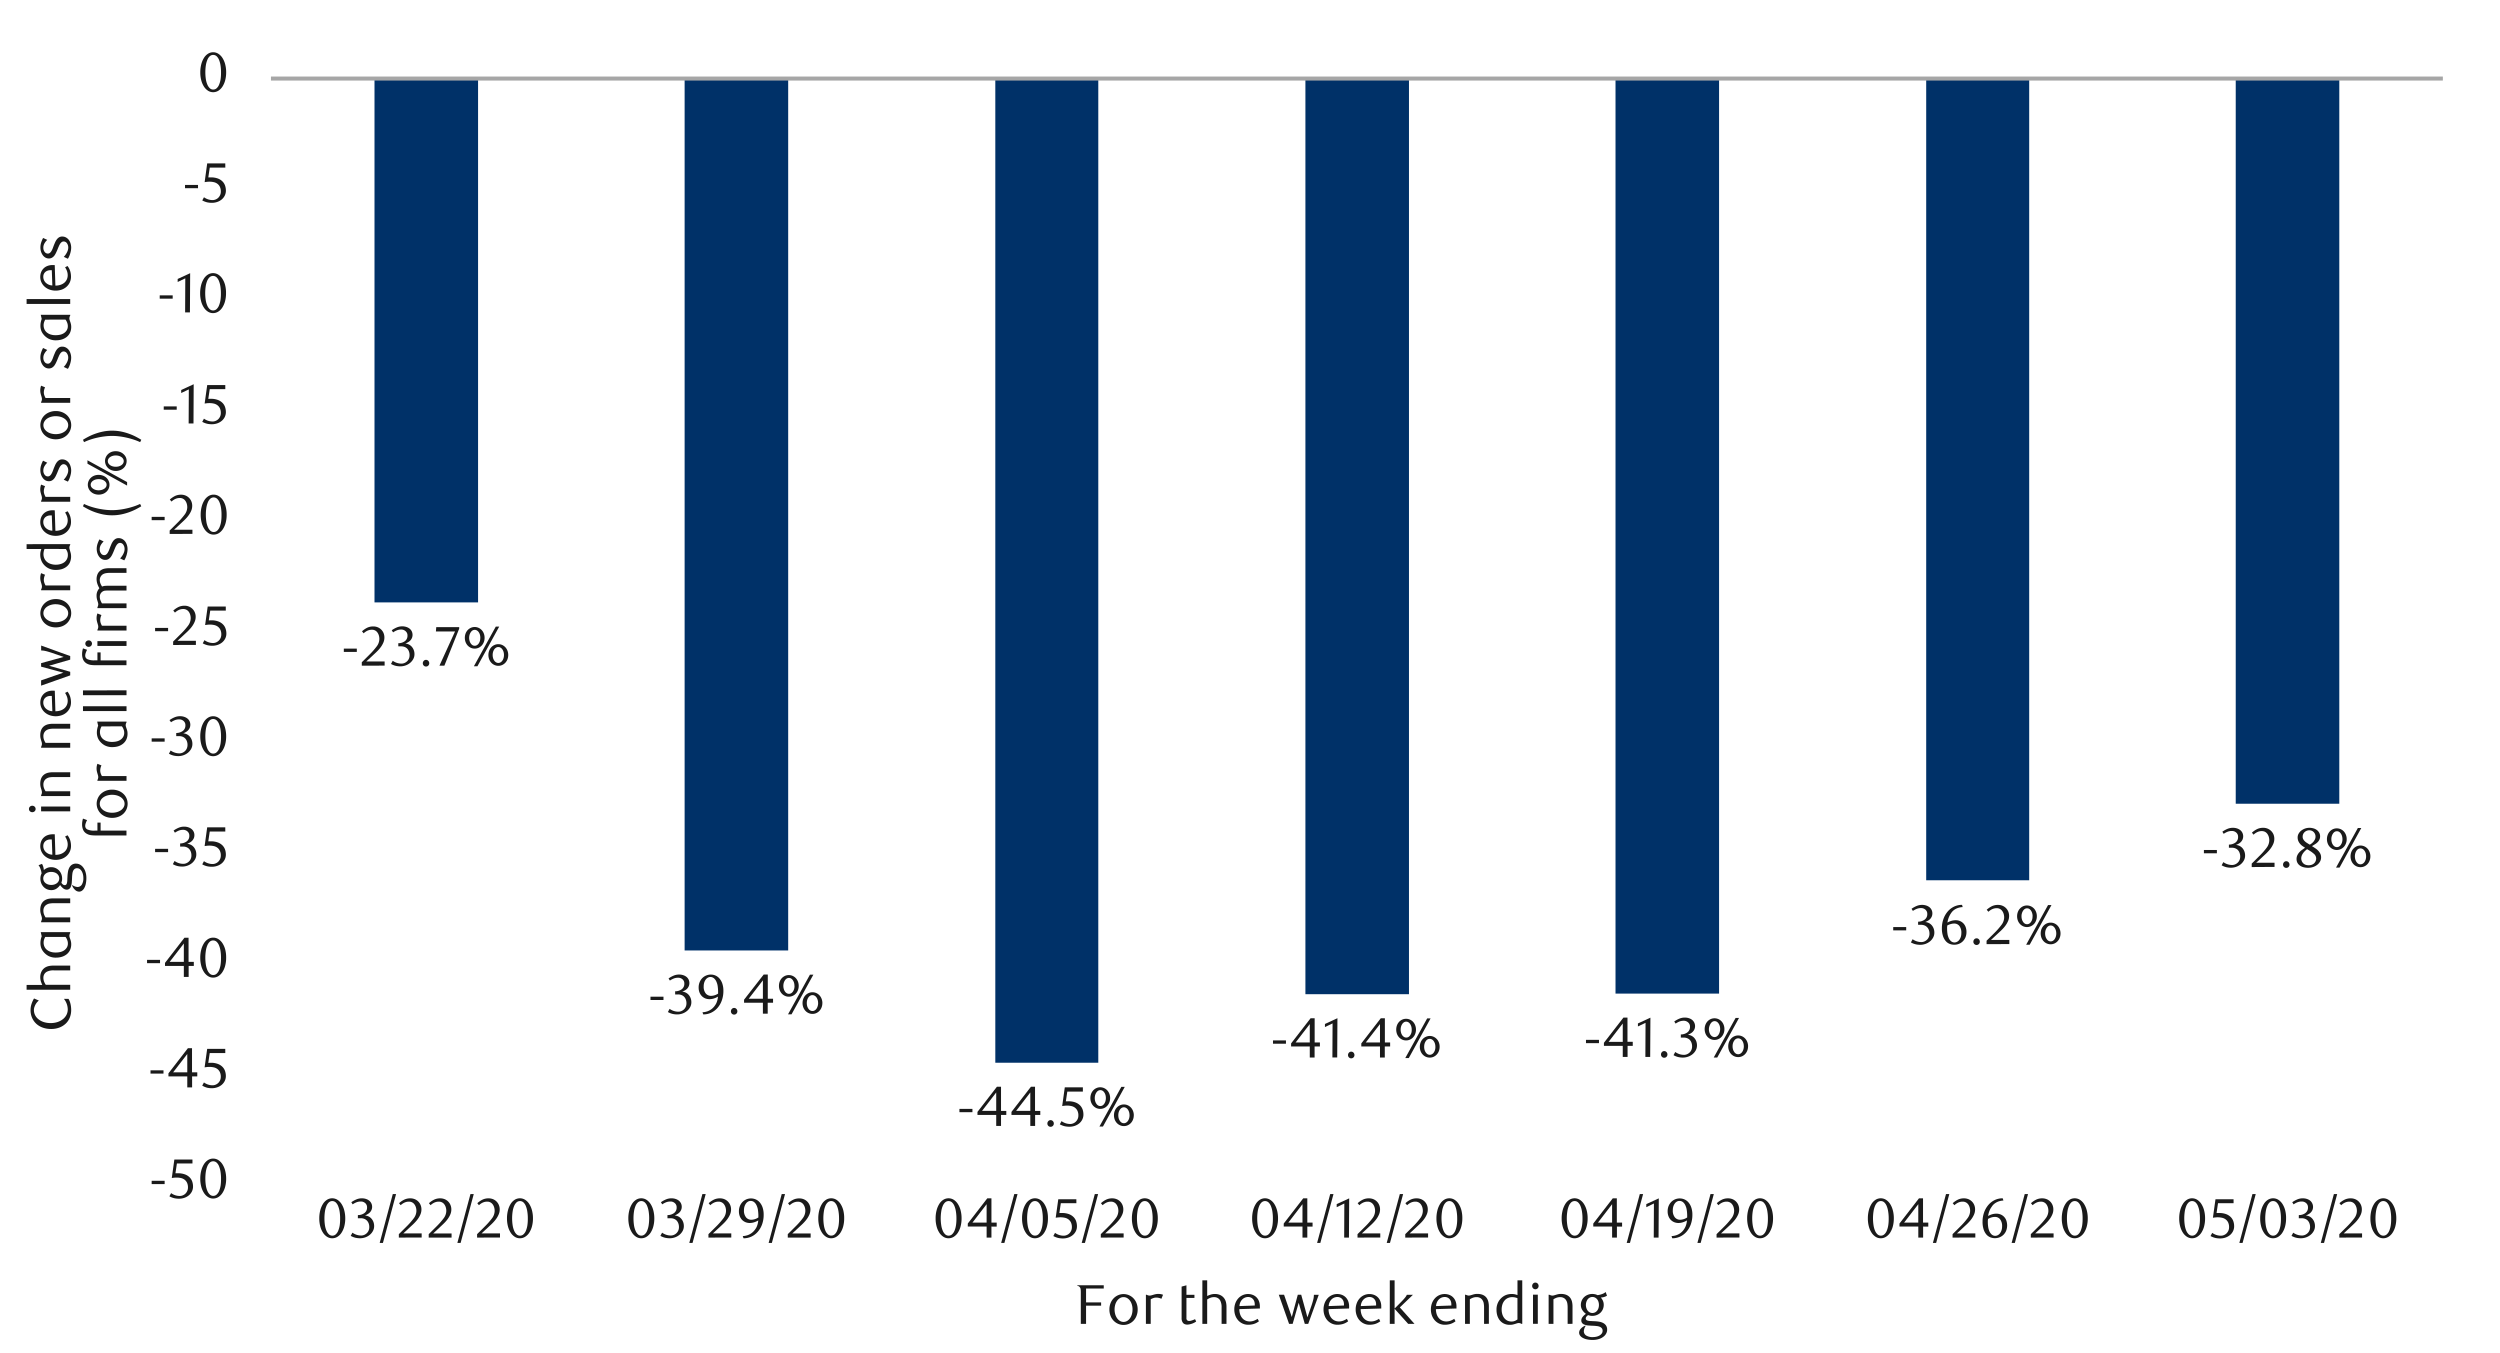 <svg id="Layer_1" data-name="Layer 1" xmlns="http://www.w3.org/2000/svg" viewBox="0 0 1460 790"><defs><style>.cls-1{fill:#003168;}.cls-2{fill:#a6a6a6;}.cls-3{fill:#1a1a1a;}</style></defs><title>6</title><path class="cls-1" d="M1305.67,469.4h60.48V46h-60.48ZM1124.9,514.09h60.15V46H1124.9ZM943.46,580.28h60.48V46H943.46Zm-181.1.34h60.48V46H762.36Zm-181.1,40H641.4V46H581.26ZM399.82,555.08H460.3V46H399.82ZM218.71,351.8h60.48V46H218.71Z"/><rect class="cls-2" x="158.23" y="44.7" width="1268.4" height="2.35"/><path class="cls-3" d="M200.79,380.72v-1.93h7.59v1.93Z"/><path class="cls-3" d="M211.29,388.76v-2l4.31-4.28a42.3,42.3,0,0,0,4.33-4.89,7.38,7.38,0,0,0,1.62-4.37,7.2,7.2,0,0,0-.31-2.17,5.73,5.73,0,0,0-.87-1.73,3.75,3.75,0,0,0-3.17-1.55,6.15,6.15,0,0,0-2.65.57,8.36,8.36,0,0,0-2.19,1.52l-.94-1.18a13.14,13.14,0,0,1,3.13-2.14,8.24,8.24,0,0,1,3.47-.7,6.64,6.64,0,0,1,2.52.47,6.24,6.24,0,0,1,3.45,3.39,6.81,6.81,0,0,1,.5,2.63,7.34,7.34,0,0,1-.57,2.86,13.83,13.83,0,0,1-1.4,2.53,19.93,19.93,0,0,1-1.77,2.14c-.62.64-1.18,1.19-1.68,1.64l-5.17,4.8h10.72v2.42Z"/><path class="cls-3" d="M236.69,375.85a5.48,5.48,0,0,1,3.87,1.94,6.5,6.5,0,0,1,1.1,1.92,6.82,6.82,0,0,1,.39,2.35,5.82,5.82,0,0,1-.69,2.79,7.53,7.53,0,0,1-1.83,2.26,8.49,8.49,0,0,1-2.65,1.5,9.07,9.07,0,0,1-3.1.54,12.17,12.17,0,0,1-2.57-.28,10.52,10.52,0,0,1-2.86-1.12l1-1.87a8.68,8.68,0,0,0,5.1,1.67,4.52,4.52,0,0,0,1.77-.36,5.08,5.08,0,0,0,1.52-1,4.66,4.66,0,0,0,1.06-1.53,5,5,0,0,0,.39-2,6.15,6.15,0,0,0-.38-2.24,4.83,4.83,0,0,0-1-1.62,4.22,4.22,0,0,0-1.56-1,5.52,5.52,0,0,0-1.91-.33h-1.73v-1.83a6.42,6.42,0,0,0,3.85-1.21,3.91,3.91,0,0,0,1.51-3.33,3.12,3.12,0,0,0-1.07-2.45,3.66,3.66,0,0,0-2.56-1,6.8,6.8,0,0,0-2.42.41,10.81,10.81,0,0,0-2.35,1.25l-.79-1.24a15.59,15.59,0,0,1,3-1.67,8.17,8.17,0,0,1,3.13-.62,7.48,7.48,0,0,1,2.44.38,5.93,5.93,0,0,1,1.89,1,4.6,4.6,0,0,1,1.24,1.57,4.83,4.83,0,0,1,.12,3.79,5.14,5.14,0,0,1-.88,1.41,5.44,5.44,0,0,1-1.31,1.06A10.66,10.66,0,0,1,236.69,375.85Z"/><path class="cls-3" d="M250.68,387.32a1.9,1.9,0,0,1-.54,1.38,1.81,1.81,0,0,1-1.36.55,1.77,1.77,0,0,1-1.32-.55,1.9,1.9,0,0,1-.54-1.38,2,2,0,0,1,.54-1.37,1.73,1.73,0,0,1,1.32-.59,1.77,1.77,0,0,1,1.36.59A2,2,0,0,1,250.68,387.32Z"/><path class="cls-3" d="M259.51,388.76h-2.88l9.12-20H254.57l.2-2.51h13.4v.88Z"/><path class="cls-3" d="M283,372.48a6.7,6.7,0,0,1-.46,2.53,6.15,6.15,0,0,1-1.24,2,5.77,5.77,0,0,1-1.84,1.31,5.51,5.51,0,0,1-2.23.47,5.43,5.43,0,0,1-2.25-.47,5.84,5.84,0,0,1-1.83-1.31,6.32,6.32,0,0,1-1.24-2,7.34,7.34,0,0,1,0-5.06,6.32,6.32,0,0,1,1.24-2,5.66,5.66,0,0,1,1.83-1.3,5.28,5.28,0,0,1,2.25-.48,5.36,5.36,0,0,1,2.23.48,5.59,5.59,0,0,1,1.84,1.3,6.15,6.15,0,0,1,1.24,2A6.7,6.7,0,0,1,283,372.48Zm-2.49,0a6.5,6.5,0,0,0-.24-1.81,5.17,5.17,0,0,0-.69-1.48,3.29,3.29,0,0,0-1.05-1,2.46,2.46,0,0,0-1.29-.36,2.49,2.49,0,0,0-1.29.36,3.37,3.37,0,0,0-1,1,5.49,5.49,0,0,0-.71,1.48,6.55,6.55,0,0,0,0,3.62,5.16,5.16,0,0,0,.68,1.48,3.51,3.51,0,0,0,1,1,2.52,2.52,0,0,0,1.32.36,2.46,2.46,0,0,0,1.29-.36,3.29,3.29,0,0,0,1.05-1,5.17,5.17,0,0,0,.69-1.48A6.5,6.5,0,0,0,280.49,372.48Zm-1.7,16.61h-2.06l12.79-23.15h2Zm18-6.57a6.94,6.94,0,0,1-.46,2.53,6.27,6.27,0,0,1-1.24,2,5.75,5.75,0,0,1-1.83,1.31,5.29,5.29,0,0,1-2.23.48,5.47,5.47,0,0,1-2.27-.48,5.62,5.62,0,0,1-1.85-1.31,6.27,6.27,0,0,1-1.24-2,7.22,7.22,0,0,1,0-5.07,6.27,6.27,0,0,1,1.24-2,5.77,5.77,0,0,1,1.85-1.31,5.63,5.63,0,0,1,2.27-.47,5.44,5.44,0,0,1,2.23.47,5.91,5.91,0,0,1,1.83,1.31,6.27,6.27,0,0,1,1.24,2A7,7,0,0,1,296.81,382.52Zm-2.49,0a6.21,6.21,0,0,0-.25-1.82,5,5,0,0,0-.69-1.47,3.33,3.33,0,0,0-1.05-1,2.46,2.46,0,0,0-1.29-.36,2.53,2.53,0,0,0-1.33.36,3.47,3.47,0,0,0-1.06,1,5.53,5.53,0,0,0-.69,1.47,6.57,6.57,0,0,0-.24,1.82,6.5,6.5,0,0,0,.24,1.81,5.25,5.25,0,0,0,.69,1.47,3.35,3.35,0,0,0,1.06,1,2.53,2.53,0,0,0,1.33.36,2.46,2.46,0,0,0,1.29-.36,3.22,3.22,0,0,0,1.05-1,4.75,4.75,0,0,0,.69-1.47A6.14,6.14,0,0,0,294.32,382.52Z"/><path class="cls-3" d="M379.88,584v-1.93h7.59V584Z"/><path class="cls-3" d="M398.38,579.13a5.48,5.48,0,0,1,3.88,1.94,6.33,6.33,0,0,1,1.09,1.91,6.68,6.68,0,0,1,.4,2.36,5.82,5.82,0,0,1-.69,2.79,7.66,7.66,0,0,1-1.83,2.26,8.61,8.61,0,0,1-2.65,1.5,9.11,9.11,0,0,1-3.1.54,12.17,12.17,0,0,1-2.57-.28,10.4,10.4,0,0,1-2.86-1.12l1-1.87a8.75,8.75,0,0,0,5.1,1.67,4.43,4.43,0,0,0,1.76-.36,5,5,0,0,0,1.53-1,4.66,4.66,0,0,0,1.06-1.53,5,5,0,0,0,.39-2,5.94,5.94,0,0,0-.39-2.24,4.48,4.48,0,0,0-1-1.62,4.22,4.22,0,0,0-1.56-1,5.52,5.52,0,0,0-1.91-.33h-1.74v-1.83a6.5,6.5,0,0,0,3.86-1.21,3.93,3.93,0,0,0,1.5-3.33,3.14,3.14,0,0,0-1.06-2.46A3.71,3.71,0,0,0,396,571a6.76,6.76,0,0,0-2.42.41,11.1,11.1,0,0,0-2.36,1.25l-.78-1.24a15.28,15.28,0,0,1,3-1.67,8.22,8.22,0,0,1,3.14-.62,7.48,7.48,0,0,1,2.44.38,5.93,5.93,0,0,1,1.89,1,4.62,4.62,0,0,1,1.24,1.57,4.83,4.83,0,0,1,.12,3.79,5.14,5.14,0,0,1-.88,1.41,5.69,5.69,0,0,1-1.31,1.06A10.78,10.78,0,0,1,398.38,579.13Z"/><path class="cls-3" d="M410.25,591.16a10,10,0,0,0,3-.59,9.34,9.34,0,0,0,2.2-1.19,9.24,9.24,0,0,0,1.59-1.52,13.9,13.9,0,0,0,1.08-1.57,9.37,9.37,0,0,0,.78-2,11.14,11.14,0,0,0,.39-2.27,10.55,10.55,0,0,1-2.51,1.13,8.59,8.59,0,0,1-2.42.37,6.77,6.77,0,0,1-2.47-.45,6,6,0,0,1-2-1.33,6.31,6.31,0,0,1-1.37-2.12,7.7,7.7,0,0,1-.51-2.9,7.94,7.94,0,0,1,.61-3.2,7.29,7.29,0,0,1,1.58-2.37,6.89,6.89,0,0,1,2.26-1.47,6.86,6.86,0,0,1,5.31,0,6.64,6.64,0,0,1,2.37,1.73,9,9,0,0,1,1.69,3,13.17,13.17,0,0,1,.63,4.3,16.13,16.13,0,0,1-.9,5.49,13.43,13.43,0,0,1-2.48,4.35,11.43,11.43,0,0,1-3.74,2.86,10.62,10.62,0,0,1-4.65,1Zm9.12-10.89c0-.24,0-.45,0-.62V579a25.32,25.32,0,0,0-.25-3.14,9.4,9.4,0,0,0-.67-2.39,5.38,5.38,0,0,0-1.58-2.22,3.3,3.3,0,0,0-2-.69,3.06,3.06,0,0,0-1.46.38,3.81,3.81,0,0,0-1.25,1.1,5.85,5.85,0,0,0-.87,1.71,7.23,7.23,0,0,0-.33,2.27,6.21,6.21,0,0,0,1.21,4.17,4,4,0,0,0,3.12,1.39A7.85,7.85,0,0,0,419.37,580.27Z"/><path class="cls-3" d="M430.62,590.6a1.88,1.88,0,0,1-.54,1.37,1.82,1.82,0,0,1-1.36.56,1.78,1.78,0,0,1-1.32-.56,1.88,1.88,0,0,1-.54-1.37,2,2,0,0,1,.54-1.37,1.73,1.73,0,0,1,1.32-.59,1.77,1.77,0,0,1,1.36.59A2,2,0,0,1,430.62,590.6Z"/><path class="cls-3" d="M448.34,585.6V592h-2.81V585.6h-11v-1.77L446,569.12h2.39v14.13h3.07v2.35Zm-2.81-13.08-8.28,10.73h8.28Z"/><path class="cls-3" d="M466.45,575.76a6.74,6.74,0,0,1-.46,2.53,6.15,6.15,0,0,1-1.24,2,5.59,5.59,0,0,1-1.84,1.3,5.36,5.36,0,0,1-2.23.48,5.28,5.28,0,0,1-2.25-.48,5.66,5.66,0,0,1-1.83-1.3,6.32,6.32,0,0,1-1.24-2,7.34,7.34,0,0,1,0-5.06,6.32,6.32,0,0,1,1.24-2,5.84,5.84,0,0,1,1.83-1.31,5.43,5.43,0,0,1,2.25-.47,5.51,5.51,0,0,1,2.23.47,5.77,5.77,0,0,1,1.84,1.31,6.15,6.15,0,0,1,1.24,2A6.7,6.7,0,0,1,466.45,575.76Zm-2.49,0a6.5,6.5,0,0,0-.24-1.81,5.17,5.17,0,0,0-.69-1.48,3.37,3.37,0,0,0-1-1,2.51,2.51,0,0,0-2.59,0,3.37,3.37,0,0,0-1,1,5.49,5.49,0,0,0-.71,1.48,6.55,6.55,0,0,0,0,3.62,5,5,0,0,0,.68,1.47,3.43,3.43,0,0,0,1.05,1,2.56,2.56,0,0,0,2.62,0,3.29,3.29,0,0,0,1-1,5,5,0,0,0,.69-1.47A6.5,6.5,0,0,0,464,575.76Zm-1.7,16.61H460.2L473,569.22h2Zm18-6.57a6.94,6.94,0,0,1-.46,2.53,6.27,6.27,0,0,1-1.24,2,5.75,5.75,0,0,1-1.83,1.31,5.29,5.29,0,0,1-2.23.48,5.47,5.47,0,0,1-2.27-.48,5.62,5.62,0,0,1-1.85-1.31,6.27,6.27,0,0,1-1.24-2,7.22,7.22,0,0,1,0-5.07,6.27,6.27,0,0,1,1.24-2,5.77,5.77,0,0,1,1.85-1.31,5.46,5.46,0,0,1,2.27-.47,5.28,5.28,0,0,1,2.23.47,5.91,5.91,0,0,1,1.83,1.31,6.27,6.27,0,0,1,1.24,2A7,7,0,0,1,480.28,585.8Zm-2.49,0a6.21,6.21,0,0,0-.25-1.82,5.22,5.22,0,0,0-.68-1.47,3.35,3.35,0,0,0-1.06-1,2.46,2.46,0,0,0-1.29-.36,2.53,2.53,0,0,0-1.33.36,3.22,3.22,0,0,0-1.05,1,5.26,5.26,0,0,0-.7,1.47,7,7,0,0,0,0,3.63,5,5,0,0,0,.7,1.47,3.22,3.22,0,0,0,1.05,1,2.53,2.53,0,0,0,1.33.36,2.46,2.46,0,0,0,1.29-.36,3.35,3.35,0,0,0,1.06-1,5,5,0,0,0,.68-1.47A6.19,6.19,0,0,0,477.79,585.8Z"/><path class="cls-3" d="M560.31,649.52v-1.93h7.59v1.93Z"/><path class="cls-3" d="M584.6,651.12v6.44h-2.81v-6.44H570.84v-1.76l11.38-14.72h2.38v14.13h3.08v2.35ZM581.79,638l-8.27,10.73h8.27Z"/><path class="cls-3" d="M604.51,651.12v6.44H601.7v-6.44h-11v-1.76l11.38-14.72h2.38v14.13h3.07v2.35ZM601.7,638l-8.27,10.73h8.27Z"/><path class="cls-3" d="M615.43,656.12a1.9,1.9,0,0,1-.54,1.38,1.81,1.81,0,0,1-1.36.55,1.77,1.77,0,0,1-1.32-.55,1.9,1.9,0,0,1-.54-1.38,2,2,0,0,1,.54-1.37,1.73,1.73,0,0,1,1.32-.59,1.77,1.77,0,0,1,1.36.59A2,2,0,0,1,615.43,656.12Z"/><path class="cls-3" d="M632.4,637.49h-9.09l-.85,5.72.72-.05.72,0a11.2,11.2,0,0,1,4.3.72,7.43,7.43,0,0,1,2.71,1.83,6.74,6.74,0,0,1,1.41,2.47,9.19,9.19,0,0,1,.4,2.63,6.41,6.41,0,0,1-.67,3,6.82,6.82,0,0,1-1.79,2.26,8.43,8.43,0,0,1-2.62,1.44,9.53,9.53,0,0,1-3.12.5,13.44,13.44,0,0,1-2.67-.27,11.42,11.42,0,0,1-2.92-1.13l1-1.87a8.55,8.55,0,0,0,5.07,1.67,4.53,4.53,0,0,0,1.75-.36,4.74,4.74,0,0,0,1.53-1,5,5,0,0,0,1.08-1.57,4.82,4.82,0,0,0,.41-2,6.14,6.14,0,0,0-.59-2.89,4.84,4.84,0,0,0-1.52-1.78,5.51,5.51,0,0,0-2.12-.9,12.08,12.08,0,0,0-2.37-.25,12.29,12.29,0,0,0-1.49.09c-.49.05-.94.11-1.36.18L621.84,635H632.4Z"/><path class="cls-3" d="M648.32,641.28a6.7,6.7,0,0,1-.46,2.53,6.15,6.15,0,0,1-1.24,2,5.77,5.77,0,0,1-1.84,1.31,5.51,5.51,0,0,1-2.23.47,5.43,5.43,0,0,1-2.25-.47,5.84,5.84,0,0,1-1.83-1.31,6.32,6.32,0,0,1-1.24-2,7.34,7.34,0,0,1,0-5.06,6.32,6.32,0,0,1,1.24-2,5.66,5.66,0,0,1,1.83-1.3,5.28,5.28,0,0,1,2.25-.48,5.36,5.36,0,0,1,2.23.48,5.59,5.59,0,0,1,1.84,1.3,6.15,6.15,0,0,1,1.24,2A6.74,6.74,0,0,1,648.32,641.28Zm-2.49,0a6.5,6.5,0,0,0-.24-1.81,5,5,0,0,0-.69-1.47,3.29,3.29,0,0,0-1-1,2.51,2.51,0,0,0-2.59,0,3.29,3.29,0,0,0-1,1,5.28,5.28,0,0,0-.71,1.47,6.14,6.14,0,0,0-.26,1.81,6.26,6.26,0,0,0,.25,1.82,5.22,5.22,0,0,0,.68,1.47,3.51,3.51,0,0,0,1,1,2.56,2.56,0,0,0,2.62,0,3.37,3.37,0,0,0,1-1,5.24,5.24,0,0,0,.69-1.47A6.62,6.62,0,0,0,645.83,641.28Zm-1.7,16.61h-2.06l12.79-23.15h2Zm18-6.57a6.94,6.94,0,0,1-.46,2.53,6.27,6.27,0,0,1-1.24,2,5.75,5.75,0,0,1-1.83,1.31,5.29,5.29,0,0,1-2.23.48,5.47,5.47,0,0,1-2.27-.48,5.62,5.62,0,0,1-1.85-1.31,6.27,6.27,0,0,1-1.24-2,7.22,7.22,0,0,1,0-5.07,6.39,6.39,0,0,1,1.24-2,5.77,5.77,0,0,1,1.85-1.31,5.63,5.63,0,0,1,2.27-.47,5.44,5.44,0,0,1,2.23.47,5.91,5.91,0,0,1,1.83,1.31,6.39,6.39,0,0,1,1.24,2A7,7,0,0,1,662.15,651.32Zm-2.49,0a6.57,6.57,0,0,0-.24-1.82,5.53,5.53,0,0,0-.69-1.47,3.32,3.32,0,0,0-1.06-1,2.39,2.39,0,0,0-1.29-.37,2.45,2.45,0,0,0-1.33.37,3.19,3.19,0,0,0-1,1,5.26,5.26,0,0,0-.7,1.47,6.57,6.57,0,0,0-.24,1.82,6.5,6.5,0,0,0,.24,1.81,5,5,0,0,0,.7,1.47,3.22,3.22,0,0,0,1,1,2.53,2.53,0,0,0,1.33.36,2.46,2.46,0,0,0,1.29-.36,3.35,3.35,0,0,0,1.06-1,5.25,5.25,0,0,0,.69-1.47A6.5,6.5,0,0,0,659.66,651.32Z"/><path class="cls-3" d="M743.43,609.53V607.6H751v1.93Z"/><path class="cls-3" d="M767.72,611.13v6.45h-2.81v-6.45H754v-1.76l11.38-14.71h2.38v14.12h3.07v2.35Zm-2.81-13.07-8.27,10.72h8.27Z"/><path class="cls-3" d="M778.12,617.58l.1-19.91-4.45,2.12V598l7.29-3.37-.13,22.92Z"/><path class="cls-3" d="M791,616.14a1.89,1.89,0,0,1-.54,1.37,1.82,1.82,0,0,1-1.36.56,1.78,1.78,0,0,1-1.32-.56,1.89,1.89,0,0,1-.54-1.37,2,2,0,0,1,.54-1.38,1.73,1.73,0,0,1,1.32-.59,1.77,1.77,0,0,1,1.36.59A2,2,0,0,1,791,616.14Z"/><path class="cls-3" d="M808.72,611.13v6.45h-2.81v-6.45H795v-1.76l11.38-14.71h2.39v14.12h3.07v2.35Zm-2.81-13.07-8.28,10.72h8.28Z"/><path class="cls-3" d="M826.93,601.29a7,7,0,0,1-.46,2.54,6.27,6.27,0,0,1-1.24,2,5.73,5.73,0,0,1-1.84,1.31,5.35,5.35,0,0,1-2.23.47,5.28,5.28,0,0,1-2.25-.47,5.69,5.69,0,0,1-1.83-1.31,6.27,6.27,0,0,1-1.24-2,7.37,7.37,0,0,1,0-5.07,6.27,6.27,0,0,1,1.24-2,5.69,5.69,0,0,1,1.83-1.31,5.28,5.28,0,0,1,2.25-.47,5.35,5.35,0,0,1,2.23.47,5.73,5.73,0,0,1,1.84,1.31,6.27,6.27,0,0,1,1.24,2A7,7,0,0,1,826.93,601.29Zm-2.49,0a6.55,6.55,0,0,0-.24-1.81,5.25,5.25,0,0,0-.69-1.47,3.32,3.32,0,0,0-1-1,2.49,2.49,0,0,0-2.58,0,3.43,3.43,0,0,0-1,1,5.56,5.56,0,0,0-.7,1.47,6.59,6.59,0,0,0,0,3.63,5,5,0,0,0,.68,1.47,3.44,3.44,0,0,0,1.05,1,2.52,2.52,0,0,0,1.32.36,2.46,2.46,0,0,0,1.29-.36,3.44,3.44,0,0,0,1-1,5.25,5.25,0,0,0,.69-1.47A6.57,6.57,0,0,0,824.44,601.29Zm-1.7,16.61h-2.06l12.78-23.14h2Zm18-6.57a6.9,6.9,0,0,1-.45,2.53,6.17,6.17,0,0,1-1.25,2,5.69,5.69,0,0,1-1.83,1.31,5.36,5.36,0,0,1-2.22.47,5.59,5.59,0,0,1-2.27-.47,5.66,5.66,0,0,1-1.85-1.31,6.15,6.15,0,0,1-1.24-2,7.19,7.19,0,0,1,0-5.06,6.15,6.15,0,0,1,1.24-2,5.63,5.63,0,0,1,1.85-1.3A5.44,5.44,0,0,1,835,605a5.21,5.21,0,0,1,2.22.48,5.66,5.66,0,0,1,1.83,1.3,6.17,6.17,0,0,1,1.25,2A6.94,6.94,0,0,1,840.75,611.33Zm-2.48,0a6.14,6.14,0,0,0-.25-1.81,4.75,4.75,0,0,0-.69-1.47,3.22,3.22,0,0,0-1.05-1,2.5,2.5,0,0,0-1.3-.36,2.58,2.58,0,0,0-1.33.36,3.43,3.43,0,0,0-1,1,5.25,5.25,0,0,0-.69,1.47,6.5,6.5,0,0,0-.24,1.81,6.57,6.57,0,0,0,.24,1.82,5.53,5.53,0,0,0,.69,1.47,3.51,3.51,0,0,0,1,1A2.58,2.58,0,0,0,835,616a2.5,2.5,0,0,0,1.3-.36,3.29,3.29,0,0,0,1.05-1,5,5,0,0,0,.69-1.47A6.21,6.21,0,0,0,838.27,611.33Z"/><path class="cls-3" d="M926.21,609.2v-1.93h7.59v1.93Z"/><path class="cls-3" d="M950.5,610.8v6.44h-2.81V610.8h-11V609l11.38-14.71h2.38v14.12h3.08v2.36Zm-2.81-13.08-8.27,10.72h8.27Z"/><path class="cls-3" d="M960.9,617.24l.1-19.91-4.45,2.12v-1.76l7.29-3.37-.13,22.92Z"/><path class="cls-3" d="M973.78,615.8a1.89,1.89,0,0,1-.54,1.37,1.82,1.82,0,0,1-1.36.56,1.78,1.78,0,0,1-1.32-.56,1.89,1.89,0,0,1-.54-1.37,2,2,0,0,1,.54-1.37,1.7,1.7,0,0,1,1.32-.59,1.74,1.74,0,0,1,1.36.59A2,2,0,0,1,973.78,615.8Z"/><path class="cls-3" d="M985.68,604.32a5.84,5.84,0,0,1,2.19.61,5.47,5.47,0,0,1,1.68,1.34,6.23,6.23,0,0,1,1.1,1.91,6.91,6.91,0,0,1,.39,2.36,5.82,5.82,0,0,1-.69,2.79,7.47,7.47,0,0,1-1.83,2.26,8.55,8.55,0,0,1-2.64,1.5,9.17,9.17,0,0,1-3.11.54,12.24,12.24,0,0,1-2.57-.28,10.26,10.26,0,0,1-2.86-1.13l1-1.86a8.75,8.75,0,0,0,5.1,1.67,4.52,4.52,0,0,0,1.77-.36,5.08,5.08,0,0,0,1.52-1,4.55,4.55,0,0,0,1.06-1.54,4.94,4.94,0,0,0,.39-2,6.18,6.18,0,0,0-.38-2.24,4.68,4.68,0,0,0-1-1.61,4.09,4.09,0,0,0-1.56-1,5.52,5.52,0,0,0-1.91-.33h-1.73v-1.83a6.54,6.54,0,0,0,3.85-1.21,3.93,3.93,0,0,0,1.51-3.34,3.16,3.16,0,0,0-1.06-2.45,3.75,3.75,0,0,0-2.57-1,7,7,0,0,0-2.42.41,10.89,10.89,0,0,0-2.35,1.26l-.79-1.24a15.06,15.06,0,0,1,3-1.67,8.22,8.22,0,0,1,3.14-.62,7.46,7.46,0,0,1,2.43.38,5.72,5.72,0,0,1,1.89,1,4.73,4.73,0,0,1,1.36,5.36,4.73,4.73,0,0,1-.88,1.4,5.48,5.48,0,0,1-1.31,1.07A9.77,9.77,0,0,1,985.68,604.32Z"/><path class="cls-3" d="M1007.06,601a6.74,6.74,0,0,1-.46,2.53,6.1,6.1,0,0,1-1.24,2,5.48,5.48,0,0,1-1.84,1.31,5.36,5.36,0,0,1-2.23.48,5.28,5.28,0,0,1-2.25-.48,5.54,5.54,0,0,1-1.83-1.31,6.27,6.27,0,0,1-1.24-2,7.37,7.37,0,0,1,0-5.07,6.27,6.27,0,0,1,1.24-2,5.69,5.69,0,0,1,1.83-1.31,5.43,5.43,0,0,1,2.25-.47,5.51,5.51,0,0,1,2.23.47,5.62,5.62,0,0,1,1.84,1.31,6.1,6.1,0,0,1,1.24,2A6.79,6.79,0,0,1,1007.06,601Zm-2.49,0a6.57,6.57,0,0,0-.24-1.82,5,5,0,0,0-.69-1.47,3.41,3.41,0,0,0-1-1,2.51,2.51,0,0,0-2.59,0,3.41,3.41,0,0,0-1,1,5.57,5.57,0,0,0-.71,1.47A6.2,6.2,0,0,0,998,601a6.14,6.14,0,0,0,.25,1.81,5,5,0,0,0,.68,1.47,3.43,3.43,0,0,0,1.05,1,2.56,2.56,0,0,0,2.62,0,3.29,3.29,0,0,0,1-1,4.75,4.75,0,0,0,.69-1.47A6.5,6.5,0,0,0,1004.57,601Zm-1.7,16.6h-2.06l12.79-23.14h2Zm18-6.57a7,7,0,0,1-.46,2.54,6.39,6.39,0,0,1-1.24,2,5.91,5.91,0,0,1-1.83,1.31,5.44,5.44,0,0,1-2.23.47,5.63,5.63,0,0,1-2.27-.47,5.77,5.77,0,0,1-1.85-1.31,6.39,6.39,0,0,1-1.24-2,7.22,7.22,0,0,1,0-5.07,6.27,6.27,0,0,1,1.24-2,5.62,5.62,0,0,1,1.85-1.31,5.47,5.47,0,0,1,2.27-.48,5.29,5.29,0,0,1,2.23.48,5.75,5.75,0,0,1,1.83,1.31,6.27,6.27,0,0,1,1.24,2A6.94,6.94,0,0,1,1020.89,611Zm-2.49,0a6.5,6.5,0,0,0-.24-1.81,5.25,5.25,0,0,0-.69-1.47,3.43,3.43,0,0,0-1.05-1,2.58,2.58,0,0,0-2.63,0,3.22,3.22,0,0,0-1,1,5,5,0,0,0-.7,1.47,6.5,6.5,0,0,0-.24,1.81,6.57,6.57,0,0,0,.24,1.82,5.26,5.26,0,0,0,.7,1.47,3.33,3.33,0,0,0,1,1,2.58,2.58,0,0,0,2.63,0,3.55,3.55,0,0,0,1.05-1,5.53,5.53,0,0,0,.69-1.47A6.57,6.57,0,0,0,1018.4,611Z"/><path class="cls-3" d="M1105.64,543.34v-1.93h7.58v1.93Z"/><path class="cls-3" d="M1124.3,538.47a5.53,5.53,0,0,1,3.88,1.94,6.54,6.54,0,0,1,1.09,1.91,6.91,6.91,0,0,1,.39,2.36,5.93,5.93,0,0,1-.68,2.79,7.66,7.66,0,0,1-1.83,2.26,8.72,8.72,0,0,1-2.65,1.5,9.13,9.13,0,0,1-3.11.54,12.08,12.08,0,0,1-2.56-.28,10.28,10.28,0,0,1-2.86-1.12l1-1.87a8.75,8.75,0,0,0,5.1,1.67,4.47,4.47,0,0,0,1.76-.36,5,5,0,0,0,1.52-1,4.51,4.51,0,0,0,1.06-1.53,4.84,4.84,0,0,0,.4-2,5.94,5.94,0,0,0-.39-2.24,4.63,4.63,0,0,0-1.05-1.62,4.22,4.22,0,0,0-1.56-1,5.44,5.44,0,0,0-1.91-.33h-1.73v-1.83a6.52,6.52,0,0,0,3.86-1.21,3.93,3.93,0,0,0,1.5-3.33,3.14,3.14,0,0,0-1.06-2.46,3.74,3.74,0,0,0-2.57-.94,6.8,6.8,0,0,0-2.42.41,11,11,0,0,0-2.35,1.25l-.78-1.24a15.28,15.28,0,0,1,3-1.67,8.22,8.22,0,0,1,3.14-.62,7.57,7.57,0,0,1,2.44.38,5.93,5.93,0,0,1,1.89,1,4.52,4.52,0,0,1,1.68,3.59,4.69,4.69,0,0,1-.32,1.77,5.18,5.18,0,0,1-.89,1.41,5.63,5.63,0,0,1-1.3,1.06A11.25,11.25,0,0,1,1124.3,538.47Z"/><path class="cls-3" d="M1146.21,529.74a9.64,9.64,0,0,0-3,.59,8.5,8.5,0,0,0-2.14,1.17,7,7,0,0,0-1.44,1.49c-.37.54-.68,1-.95,1.52a12.7,12.7,0,0,0-.85,2,13.1,13.1,0,0,0-.52,2.28,10.5,10.5,0,0,1,2.5-1.07,9.65,9.65,0,0,1,2.34-.31,6.59,6.59,0,0,1,2.42.46,5.91,5.91,0,0,1,2,1.34,6.27,6.27,0,0,1,1.36,2.16,8.22,8.22,0,0,1,.49,2.91,8,8,0,0,1-.61,3.19,7.1,7.1,0,0,1-1.6,2.33,6.64,6.64,0,0,1-2.27,1.44,7.16,7.16,0,0,1-2.62.49,7.28,7.28,0,0,1-2.83-.55,5.94,5.94,0,0,1-2.3-1.74,8.53,8.53,0,0,1-1.55-3,14.07,14.07,0,0,1-.58-4.3,16,16,0,0,1,.92-5.49,13.65,13.65,0,0,1,2.5-4.35,11.53,11.53,0,0,1,3.73-2.86,10.6,10.6,0,0,1,4.62-1Zm-9,10.75c0,.31-.07.62-.1,1s0,.66,0,1a18.52,18.52,0,0,0,.2,2.72,8.4,8.4,0,0,0,.55,2.12,5.52,5.52,0,0,0,1.53,2.32,3.11,3.11,0,0,0,2,.75,3.24,3.24,0,0,0,1.51-.37,3.83,3.83,0,0,0,1.29-1.1,5.88,5.88,0,0,0,.9-1.73,7.25,7.25,0,0,0,.34-2.26,6.48,6.48,0,0,0-1.16-4.2,3.74,3.74,0,0,0-3-1.39,7.4,7.4,0,0,0-1.94.28A9.41,9.41,0,0,0,1137.18,540.49Z"/><path class="cls-3" d="M1156.21,549.94a1.88,1.88,0,0,1-.54,1.37,1.82,1.82,0,0,1-1.36.56,1.78,1.78,0,0,1-1.32-.56,1.88,1.88,0,0,1-.54-1.37,2,2,0,0,1,.54-1.37,1.73,1.73,0,0,1,1.32-.59,1.77,1.77,0,0,1,1.36.59A2,2,0,0,1,1156.21,549.94Z"/><path class="cls-3" d="M1160.16,551.38v-2l4.32-4.28a42.3,42.3,0,0,0,4.33-4.89,7.38,7.38,0,0,0,1.62-4.37,7.16,7.16,0,0,0-.31-2.17,5.73,5.73,0,0,0-.87-1.73,3.8,3.8,0,0,0-3.17-1.56,6.16,6.16,0,0,0-2.65.58,8.13,8.13,0,0,0-2.19,1.52l-1-1.18a13.08,13.08,0,0,1,3.14-2.14,8.24,8.24,0,0,1,3.47-.7,6.64,6.64,0,0,1,2.52.47,6.32,6.32,0,0,1,2.06,1.34,6.41,6.41,0,0,1,1.39,2.05,6.81,6.81,0,0,1,.5,2.63,7.34,7.34,0,0,1-.57,2.86,13.31,13.31,0,0,1-1.41,2.53,17.8,17.8,0,0,1-1.76,2.13c-.62.65-1.18,1.2-1.69,1.65l-5.16,4.8h10.72v2.42Z"/><path class="cls-3" d="M1189.52,535.1a6.74,6.74,0,0,1-.46,2.53,6.13,6.13,0,0,1-1.23,2,5.74,5.74,0,0,1-1.85,1.3,5.47,5.47,0,0,1-4.48,0,5.72,5.72,0,0,1-1.82-1.3,6,6,0,0,1-1.24-2,7.19,7.19,0,0,1,0-5.06,6,6,0,0,1,1.24-2,5.91,5.91,0,0,1,1.82-1.31,5.57,5.57,0,0,1,4.48,0,5.93,5.93,0,0,1,1.85,1.31,6.13,6.13,0,0,1,1.23,2A6.7,6.7,0,0,1,1189.52,535.1Zm-2.48,0a6.14,6.14,0,0,0-.25-1.81,4.92,4.92,0,0,0-.69-1.48,3.37,3.37,0,0,0-1-1,2.49,2.49,0,0,0-2.58,0,3.29,3.29,0,0,0-1,1,5.47,5.47,0,0,0-.7,1.48,5.82,5.82,0,0,0-.26,1.81,6.5,6.5,0,0,0,.24,1.81,4.75,4.75,0,0,0,.69,1.47,3.29,3.29,0,0,0,1,1,2.58,2.58,0,0,0,1.33.36,2.46,2.46,0,0,0,1.29-.36,3.29,3.29,0,0,0,1-1,4.75,4.75,0,0,0,.69-1.47A6.14,6.14,0,0,0,1187,535.1Zm-1.7,16.61h-2.06l12.78-23.15h2Zm18-6.57a6.74,6.74,0,0,1-.46,2.53,6.1,6.1,0,0,1-1.24,2,5.54,5.54,0,0,1-1.83,1.31,5.28,5.28,0,0,1-2.22.48,5.48,5.48,0,0,1-2.28-.48,5.58,5.58,0,0,1-1.84-1.31,6.12,6.12,0,0,1-1.25-2,7.37,7.37,0,0,1,0-5.07,6.12,6.12,0,0,1,1.25-2,5.73,5.73,0,0,1,1.84-1.31,5.48,5.48,0,0,1,2.28-.47,5.27,5.27,0,0,1,2.22.47,5.69,5.69,0,0,1,1.83,1.31,6.1,6.1,0,0,1,1.24,2A6.79,6.79,0,0,1,1203.35,545.14Zm-2.48,0a6.56,6.56,0,0,0-.25-1.82,5.53,5.53,0,0,0-.69-1.47,3.43,3.43,0,0,0-1-1,2.52,2.52,0,0,0-1.3-.36,2.55,2.55,0,0,0-1.33.36,3.22,3.22,0,0,0-1,1,5,5,0,0,0-.69,1.47,6.71,6.71,0,0,0,0,3.63,4.75,4.75,0,0,0,.69,1.47,3.22,3.22,0,0,0,1,1,2.55,2.55,0,0,0,1.33.36,2.52,2.52,0,0,0,1.3-.36,3.43,3.43,0,0,0,1-1,5.25,5.25,0,0,0,.69-1.47A6.54,6.54,0,0,0,1200.87,545.14Z"/><path class="cls-3" d="M1287.08,498.32v-1.93h7.58v1.93Z"/><path class="cls-3" d="M1305.77,493.45a5.56,5.56,0,0,1,2.19.6,5.39,5.39,0,0,1,1.69,1.34,6.21,6.21,0,0,1,1.09,1.91,6.92,6.92,0,0,1,.4,2.36,5.82,5.82,0,0,1-.69,2.79,7.78,7.78,0,0,1-1.83,2.26,8.61,8.61,0,0,1-2.65,1.5,9.11,9.11,0,0,1-3.1.54,12.17,12.17,0,0,1-2.57-.28,10.14,10.14,0,0,1-2.86-1.13l1-1.86a8.75,8.75,0,0,0,5.1,1.67,4.43,4.43,0,0,0,1.76-.36,4.84,4.84,0,0,0,1.52-1,4.54,4.54,0,0,0,1.07-1.53,5,5,0,0,0,.39-2,5.94,5.94,0,0,0-.39-2.24,4.48,4.48,0,0,0-1-1.62,4.09,4.09,0,0,0-1.56-1,5.52,5.52,0,0,0-1.91-.33h-1.74v-1.83a6.5,6.5,0,0,0,3.86-1.21,3.93,3.93,0,0,0,1.5-3.33,3.14,3.14,0,0,0-1.06-2.46,3.72,3.72,0,0,0-2.56-.95,7,7,0,0,0-2.42.41,11.66,11.66,0,0,0-2.36,1.26l-.78-1.24a15.28,15.28,0,0,1,3-1.67,8.22,8.22,0,0,1,3.14-.62,7.52,7.52,0,0,1,2.44.38,5.93,5.93,0,0,1,1.89,1,4.62,4.62,0,0,1,1.24,1.57,4.83,4.83,0,0,1,.12,3.79,5,5,0,0,1-.88,1.4,5.48,5.48,0,0,1-1.31,1.07A10.78,10.78,0,0,1,1305.77,493.45Z"/><path class="cls-3" d="M1315,506.36v-2l4.31-4.29a41.47,41.47,0,0,0,4.33-4.88,7.38,7.38,0,0,0,1.62-4.37,7.16,7.16,0,0,0-.31-2.17,5.62,5.62,0,0,0-.87-1.73,3.92,3.92,0,0,0-1.35-1.15,4,4,0,0,0-1.82-.41,6,6,0,0,0-2.65.58,8.13,8.13,0,0,0-2.19,1.52l-.94-1.18a12.85,12.85,0,0,1,3.13-2.14,8.24,8.24,0,0,1,3.47-.71,6.65,6.65,0,0,1,2.52.48,6.16,6.16,0,0,1,2.06,1.34,6.41,6.41,0,0,1,1.39,2,6.81,6.81,0,0,1,.5,2.63,7.34,7.34,0,0,1-.57,2.86,13.31,13.31,0,0,1-1.41,2.53,17.8,17.8,0,0,1-1.76,2.13q-.93,1-1.68,1.65l-5.17,4.8h10.72v2.42Z"/><path class="cls-3" d="M1337.06,504.92a1.89,1.89,0,0,1-.54,1.37,1.82,1.82,0,0,1-1.36.56,1.78,1.78,0,0,1-1.32-.56,1.89,1.89,0,0,1-.54-1.37,2,2,0,0,1,.54-1.37,1.7,1.7,0,0,1,1.32-.59,1.74,1.74,0,0,1,1.36.59A2,2,0,0,1,1337.06,504.92Z"/><path class="cls-3" d="M1346.17,495.08c-.46-.28-.94-.6-1.45-.95a7.46,7.46,0,0,1-1.4-1.24,6.39,6.39,0,0,1-1.06-1.65,5.19,5.19,0,0,1-.43-2.21,4.32,4.32,0,0,1,.58-2.19,6.06,6.06,0,0,1,1.52-1.76,7.78,7.78,0,0,1,2.18-1.2,7.67,7.67,0,0,1,2.57-.44,8.27,8.27,0,0,1,2.44.35,5.89,5.89,0,0,1,2,1,5,5,0,0,1,1.33,1.57,4.27,4.27,0,0,1,.49,2.06,4.38,4.38,0,0,1-.38,1.86,5.23,5.23,0,0,1-1,1.49A8.28,8.28,0,0,1,1352,493c-.58.39-1.19.76-1.83,1.13l.65.39,1.7,1.13A8.27,8.27,0,0,1,1354,497a6.6,6.6,0,0,1,1.1,1.65,5.06,5.06,0,0,1,.42,2.13,4.83,4.83,0,0,1-.59,2.3,6.07,6.07,0,0,1-1.6,1.91,8,8,0,0,1-2.39,1.31,8.85,8.85,0,0,1-3,.49,10.38,10.38,0,0,1-2.59-.31,6.58,6.58,0,0,1-2.15-.95,4.69,4.69,0,0,1-1.47-1.6,4.5,4.5,0,0,1-.54-2.24,5.15,5.15,0,0,1,.52-2.35,7.36,7.36,0,0,1,1.29-1.8,10.25,10.25,0,0,1,1.62-1.36C1345.2,495.76,1345.71,495.41,1346.17,495.08Zm1.16.85a11.85,11.85,0,0,0-1.28,1.1,8.28,8.28,0,0,0-1.09,1.29,6.35,6.35,0,0,0-.76,1.43,4.52,4.52,0,0,0-.28,1.51,4.4,4.4,0,0,0,.28,1.52,4,4,0,0,0,.82,1.31,3.86,3.86,0,0,0,1.34.9,5.1,5.1,0,0,0,1.88.32,5.29,5.29,0,0,0,1.9-.32,4.27,4.27,0,0,0,1.39-.9,3.75,3.75,0,0,0,.85-1.31,4.39,4.39,0,0,0,.27-1.52,3.66,3.66,0,0,0-1.4-2.68c-.33-.29-.67-.56-1-.82s-.72-.51-1.08-.73l-1-.63Zm1.6-2.65a9.07,9.07,0,0,0,1.26-.86,7.13,7.13,0,0,0,1.07-1.13A5.79,5.79,0,0,0,1352,490a3.92,3.92,0,0,0,.27-1.44,3.75,3.75,0,0,0-.78-2.29,3.55,3.55,0,0,0-1.19-1,4,4,0,0,0-4.4.67,3.55,3.55,0,0,0-1.14,2.75,2.81,2.81,0,0,0,.32,1.38,5,5,0,0,0,.84,1.13,6.07,6.07,0,0,0,1.16.95c.43.28.87.56,1.3.82Z"/><path class="cls-3" d="M1370.47,490.08a6.74,6.74,0,0,1-.46,2.53,6.13,6.13,0,0,1-1.23,2,5.74,5.74,0,0,1-1.85,1.3,5.47,5.47,0,0,1-4.48,0,5.62,5.62,0,0,1-1.82-1.3,6,6,0,0,1-1.24-2,7.22,7.22,0,0,1,0-5.07,6,6,0,0,1,1.24-2,5.64,5.64,0,0,1,1.82-1.31,5.57,5.57,0,0,1,4.48,0,5.77,5.77,0,0,1,1.85,1.31,6.18,6.18,0,0,1,1.23,2A6.79,6.79,0,0,1,1370.47,490.08Zm-2.48,0a6.56,6.56,0,0,0-.25-1.82,5,5,0,0,0-.69-1.47,3.53,3.53,0,0,0-1-1,2.61,2.61,0,0,0-1.29-.35,2.55,2.55,0,0,0-1.29.35,3.44,3.44,0,0,0-1,1,5.26,5.26,0,0,0-.7,1.47,5.89,5.89,0,0,0-.26,1.82,6.5,6.5,0,0,0,.24,1.81,4.75,4.75,0,0,0,.69,1.47,3.29,3.29,0,0,0,1,1,2.58,2.58,0,0,0,1.33.36,2.52,2.52,0,0,0,1.29-.36,3.29,3.29,0,0,0,1-1,4.75,4.75,0,0,0,.69-1.47A6.49,6.49,0,0,0,1368,490.08Zm-1.7,16.61h-2.06L1377,483.54h2Zm18-6.58a6.79,6.79,0,0,1-.46,2.54,6.1,6.1,0,0,1-1.24,2,5.69,5.69,0,0,1-1.83,1.31,5.28,5.28,0,0,1-2.23.47,5.46,5.46,0,0,1-2.27-.47,5.62,5.62,0,0,1-1.84-1.31,6.12,6.12,0,0,1-1.25-2,7.37,7.37,0,0,1,0-5.07,6.12,6.12,0,0,1,1.25-2,5.62,5.62,0,0,1,4.11-1.79,5.29,5.29,0,0,1,2.23.48,5.54,5.54,0,0,1,1.83,1.31,6.1,6.1,0,0,1,1.24,2A6.74,6.74,0,0,1,1384.3,500.11Zm-2.49,0a6.55,6.55,0,0,0-.24-1.81,5.25,5.25,0,0,0-.69-1.47,3.43,3.43,0,0,0-1.05-1,2.52,2.52,0,0,0-1.3-.36,2.55,2.55,0,0,0-1.33.36,3.22,3.22,0,0,0-1,1,4.75,4.75,0,0,0-.69,1.47,6.71,6.71,0,0,0,0,3.63,5,5,0,0,0,.69,1.47,3.22,3.22,0,0,0,1,1,2.55,2.55,0,0,0,1.33.36,2.52,2.52,0,0,0,1.3-.36,3.43,3.43,0,0,0,1.05-1,5.53,5.53,0,0,0,.69-1.47A6.57,6.57,0,0,0,1381.81,500.11Z"/><path class="cls-3" d="M88.57,691.51v-1.93h7.58v1.93Z"/><path class="cls-3" d="M112.4,679.48h-9.09l-.85,5.72.72,0c.24,0,.48,0,.72,0a11.16,11.16,0,0,1,4.3.72,7.43,7.43,0,0,1,2.71,1.83,6.33,6.33,0,0,1,1.41,2.47,9.16,9.16,0,0,1,.41,2.63,6.57,6.57,0,0,1-.67,3,7.05,7.05,0,0,1-1.8,2.25,8.21,8.21,0,0,1-2.62,1.44,9.54,9.54,0,0,1-3.12.51,12.59,12.59,0,0,1-2.66-.28,11.12,11.12,0,0,1-2.93-1.13l1-1.86a8.57,8.57,0,0,0,5.06,1.67,4.53,4.53,0,0,0,1.75-.36,4.81,4.81,0,0,0,1.54-1,5.22,5.22,0,0,0,1.08-1.57,4.93,4.93,0,0,0,.41-2,6.31,6.31,0,0,0-.59-2.9,4.92,4.92,0,0,0-1.52-1.78,5.81,5.81,0,0,0-2.13-.9,11.91,11.91,0,0,0-2.37-.24,12.4,12.4,0,0,0-1.49.08q-.73.08-1.35.18l1.5-10.79H112.4Z"/><path class="cls-3" d="M132.08,688.33a18.08,18.08,0,0,1-.57,4.68,12.38,12.38,0,0,1-1.6,3.68,7.8,7.8,0,0,1-2.41,2.41,5.8,5.8,0,0,1-3,.85,5.47,5.47,0,0,1-3-.87,7.82,7.82,0,0,1-2.38-2.41,12.27,12.27,0,0,1-1.59-3.66,18,18,0,0,1-.57-4.65,18.5,18.5,0,0,1,.57-4.72,13.38,13.38,0,0,1,1.57-3.73,7.72,7.72,0,0,1,2.38-2.44,5.64,5.64,0,0,1,3-.86,5.71,5.71,0,0,1,3,.86,8,8,0,0,1,2.41,2.44,12.63,12.63,0,0,1,1.6,3.72A18.23,18.23,0,0,1,132.08,688.33Zm-3,0a25.51,25.51,0,0,0-.29-4,14.36,14.36,0,0,0-.87-3.23,5.76,5.76,0,0,0-1.42-2.14,3,3,0,0,0-4,0,6,6,0,0,0-1.42,2.12,14.23,14.23,0,0,0-.87,3.2,27.8,27.8,0,0,0,0,8,13.17,13.17,0,0,0,.89,3.21,6,6,0,0,0,1.44,2.12,2.79,2.79,0,0,0,2,.77,2.83,2.83,0,0,0,2-.77,5.74,5.74,0,0,0,1.44-2.12,14.28,14.28,0,0,0,.87-3.19A24.56,24.56,0,0,0,129.07,688.37Z"/><path class="cls-3" d="M87.9,627v-1.93h7.58V627Z"/><path class="cls-3" d="M112.19,628.61v6.44h-2.82v-6.44h-11v-1.77l11.38-14.71h2.39v14.12h3.07v2.36Zm-2.82-13.08-8.27,10.72h8.27Z"/><path class="cls-3" d="M131.57,615h-9.09l-.85,5.72c.24,0,.48,0,.72-.05l.72,0a11.16,11.16,0,0,1,4.3.72,7.43,7.43,0,0,1,2.71,1.83,6.4,6.4,0,0,1,1.41,2.47,9.16,9.16,0,0,1,.41,2.63,6.54,6.54,0,0,1-.67,3,7.2,7.2,0,0,1-1.8,2.26,8,8,0,0,1-2.62,1.43,9.54,9.54,0,0,1-3.12.51,12.59,12.59,0,0,1-2.66-.28A11.12,11.12,0,0,1,118.1,634l1-1.86a8.57,8.57,0,0,0,5.06,1.67,4.53,4.53,0,0,0,1.75-.36,4.81,4.81,0,0,0,1.54-1,5.17,5.17,0,0,0,1.08-1.56,5,5,0,0,0,.41-2,6.24,6.24,0,0,0-.59-2.89,5,5,0,0,0-1.52-1.79,5.81,5.81,0,0,0-2.13-.9,11.91,11.91,0,0,0-2.37-.24,14.72,14.72,0,0,0-1.49.08l-1.35.18,1.5-10.79h10.56Z"/><path class="cls-3" d="M85.88,562.49v-1.93h7.58v1.93Z"/><path class="cls-3" d="M110.17,564.09v6.44h-2.81v-6.44h-11v-1.76l11.37-14.71h2.39v14.12h3.07v2.35ZM107.36,551l-8.27,10.72h8.27Z"/><path class="cls-3" d="M132.07,559.3a18.1,18.1,0,0,1-.57,4.69,12.38,12.38,0,0,1-1.6,3.68,7.8,7.8,0,0,1-2.41,2.41,5.8,5.8,0,0,1-3,.85,5.47,5.47,0,0,1-3-.87,7.82,7.82,0,0,1-2.38-2.41,12.27,12.27,0,0,1-1.59-3.66,18,18,0,0,1-.57-4.65,18.5,18.5,0,0,1,.57-4.72,13.38,13.38,0,0,1,1.57-3.73,7.62,7.62,0,0,1,2.38-2.44,5.73,5.73,0,0,1,6.07,0,7.91,7.91,0,0,1,2.41,2.44,12.63,12.63,0,0,1,1.6,3.72A18.21,18.21,0,0,1,132.07,559.3Zm-3,.05a25.51,25.51,0,0,0-.29-4,13.85,13.85,0,0,0-.87-3.23,5.76,5.76,0,0,0-1.42-2.14,3,3,0,0,0-4,0,6,6,0,0,0-1.42,2.12,13.6,13.6,0,0,0-.86,3.2,26.88,26.88,0,0,0,0,8,13.32,13.32,0,0,0,.88,3.21,6,6,0,0,0,1.44,2.12,2.84,2.84,0,0,0,2,.77,2.92,2.92,0,0,0,2-.77,5.85,5.85,0,0,0,1.43-2.12,13.76,13.76,0,0,0,.87-3.19A24.56,24.56,0,0,0,129.06,559.35Z"/><path class="cls-3" d="M90.58,497.65v-1.93h7.59v1.93Z"/><path class="cls-3" d="M109.28,492.78a5.53,5.53,0,0,1,3.88,1.94,6.42,6.42,0,0,1,1.09,1.91,6.91,6.91,0,0,1,.39,2.36,5.82,5.82,0,0,1-.68,2.79,7.78,7.78,0,0,1-1.83,2.26,8.72,8.72,0,0,1-2.65,1.5,9.13,9.13,0,0,1-3.11.54,12.08,12.08,0,0,1-2.56-.28,10,10,0,0,1-2.86-1.13l1-1.86a8.75,8.75,0,0,0,5.1,1.67,4.43,4.43,0,0,0,1.76-.36,4.84,4.84,0,0,0,1.52-1,4.51,4.51,0,0,0,1.06-1.53,4.84,4.84,0,0,0,.4-2,5.94,5.94,0,0,0-.39-2.24,4.63,4.63,0,0,0-1-1.62,4.26,4.26,0,0,0-1.55-1,5.53,5.53,0,0,0-1.92-.33h-1.73v-1.83a6.5,6.5,0,0,0,3.86-1.21,3.93,3.93,0,0,0,1.5-3.33,3.14,3.14,0,0,0-1.06-2.46,3.73,3.73,0,0,0-2.57-.95,7,7,0,0,0-2.42.41,11.6,11.6,0,0,0-2.35,1.26l-.78-1.24a15.28,15.28,0,0,1,3-1.67,8.22,8.22,0,0,1,3.14-.62,7.52,7.52,0,0,1,2.44.38,5.93,5.93,0,0,1,1.89,1,4.62,4.62,0,0,1,1.24,1.57,4.5,4.5,0,0,1,.44,2,4.69,4.69,0,0,1-.32,1.77,5,5,0,0,1-.89,1.4,5.42,5.42,0,0,1-1.3,1.07A10.78,10.78,0,0,1,109.28,492.78Z"/><path class="cls-3" d="M131.58,485.62h-9.09l-.85,5.72.72,0,.72,0a11.2,11.2,0,0,1,4.3.72,7.52,7.52,0,0,1,2.71,1.83,6.66,6.66,0,0,1,1.41,2.47,9.14,9.14,0,0,1,.4,2.63,6.41,6.41,0,0,1-.67,3,7,7,0,0,1-1.79,2.26,8.21,8.21,0,0,1-2.62,1.43,9.54,9.54,0,0,1-3.12.51,12.68,12.68,0,0,1-2.67-.28,11.06,11.06,0,0,1-2.92-1.13l1-1.86a8.62,8.62,0,0,0,5.07,1.67,4.53,4.53,0,0,0,1.75-.36,4.8,4.8,0,0,0,1.53-1,5,5,0,0,0,1.08-1.57,4.82,4.82,0,0,0,.41-2,6.11,6.11,0,0,0-.59-2.89,4.87,4.87,0,0,0-1.52-1.79,5.66,5.66,0,0,0-2.12-.89,11.37,11.37,0,0,0-2.37-.25,14.72,14.72,0,0,0-1.49.08l-1.36.18L121,483.16h10.56Z"/><path class="cls-3" d="M88.57,433.13v-1.92h7.58v1.92Z"/><path class="cls-3" d="M107,428.26a5.74,5.74,0,0,1,2.19.61,5.35,5.35,0,0,1,1.68,1.34,6.12,6.12,0,0,1,1.1,1.91,6.86,6.86,0,0,1,.39,2.35,5.94,5.94,0,0,1-.68,2.8,7.66,7.66,0,0,1-1.84,2.26,8.55,8.55,0,0,1-2.64,1.5,9.17,9.17,0,0,1-3.11.54,12.24,12.24,0,0,1-2.57-.28,10.26,10.26,0,0,1-2.86-1.13l1-1.86a8.8,8.8,0,0,0,5.1,1.67,4.52,4.52,0,0,0,1.77-.36,5,5,0,0,0,1.52-1,4.55,4.55,0,0,0,1.06-1.54,5,5,0,0,0,.4-2,6,6,0,0,0-.39-2.24,4.68,4.68,0,0,0-1-1.61,4.24,4.24,0,0,0-1.56-1,5.71,5.71,0,0,0-1.91-.32h-1.73v-1.83a6.59,6.59,0,0,0,3.86-1.21,4,4,0,0,0,1.5-3.34,3.12,3.12,0,0,0-1.06-2.45,3.75,3.75,0,0,0-2.57-.95,7,7,0,0,0-2.42.41,10.68,10.68,0,0,0-2.35,1.26L99,420.55a14.84,14.84,0,0,1,3-1.67,8.22,8.22,0,0,1,3.14-.62,7.46,7.46,0,0,1,2.43.38,5.87,5.87,0,0,1,1.9,1,4.59,4.59,0,0,1,1.24,1.56,5,5,0,0,1,.12,3.8,5,5,0,0,1-.89,1.4,5.29,5.29,0,0,1-1.31,1.07A9.77,9.77,0,0,1,107,428.26Z"/><path class="cls-3" d="M132.08,430a18.08,18.08,0,0,1-.57,4.68,12.52,12.52,0,0,1-1.6,3.68,7.82,7.82,0,0,1-2.42,2.41,5.68,5.68,0,0,1-3,.85,5.52,5.52,0,0,1-3-.87,8,8,0,0,1-2.38-2.41,12.52,12.52,0,0,1-1.58-3.66,18,18,0,0,1-.57-4.65,18.42,18.42,0,0,1,.57-4.71,13.45,13.45,0,0,1,1.56-3.74,7.75,7.75,0,0,1,2.39-2.44,5.63,5.63,0,0,1,3-.86,5.69,5.69,0,0,1,3,.86,8,8,0,0,1,2.42,2.44,12.9,12.9,0,0,1,1.6,3.72A18.29,18.29,0,0,1,132.08,430Zm-3,.05a26.56,26.56,0,0,0-.29-4,14.31,14.31,0,0,0-.87-3.24,5.88,5.88,0,0,0-1.42-2.14,3,3,0,0,0-4,0,5.84,5.84,0,0,0-1.42,2.12,13.81,13.81,0,0,0-.87,3.21,27.8,27.8,0,0,0,0,8,13.56,13.56,0,0,0,.88,3.2,6,6,0,0,0,1.44,2.12,2.81,2.81,0,0,0,2,.77,2.87,2.87,0,0,0,2-.77,5.74,5.74,0,0,0,1.44-2.12,14.13,14.13,0,0,0,.87-3.19A25.72,25.72,0,0,0,129.07,430Z"/><path class="cls-3" d="M90.58,368.62V366.7h7.59v1.92Z"/><path class="cls-3" d="M101.11,376.67v-2l4.31-4.29a41.66,41.66,0,0,0,4.34-4.88,7.46,7.46,0,0,0,1.61-4.37,7.16,7.16,0,0,0-.31-2.17,5.45,5.45,0,0,0-.86-1.74,3.86,3.86,0,0,0-3.17-1.55,6.12,6.12,0,0,0-2.65.57,8.27,8.27,0,0,0-2.19,1.52l-1-1.17a12.61,12.61,0,0,1,3.14-2.14,8.2,8.2,0,0,1,3.46-.71,6.57,6.57,0,0,1,2.52.48,6.19,6.19,0,0,1,2.06,1.33,6.4,6.4,0,0,1,1.39,2.06,6.6,6.6,0,0,1,.51,2.63,7.09,7.09,0,0,1-.58,2.85,13.2,13.2,0,0,1-1.4,2.53,18.14,18.14,0,0,1-1.77,2.14q-.93,1-1.68,1.65l-5.17,4.8h10.73v2.42Z"/><path class="cls-3" d="M131.87,356.59h-9.09l-.85,5.73c.24,0,.48,0,.72-.05l.72,0a11.16,11.16,0,0,1,4.3.72,7.35,7.35,0,0,1,2.71,1.83,6.33,6.33,0,0,1,1.41,2.47,9.16,9.16,0,0,1,.41,2.63,6.41,6.41,0,0,1-.67,3,7.05,7.05,0,0,1-1.8,2.25,8.08,8.08,0,0,1-2.61,1.44,9.64,9.64,0,0,1-3.13.51,12.59,12.59,0,0,1-2.66-.28,11.12,11.12,0,0,1-2.93-1.13l1-1.86a8.59,8.59,0,0,0,5.06,1.67,4.53,4.53,0,0,0,1.75-.36,5,5,0,0,0,2.62-2.58,5,5,0,0,0,.41-2,6.24,6.24,0,0,0-.59-2.89,4.87,4.87,0,0,0-1.52-1.79,5.81,5.81,0,0,0-2.13-.9,11.91,11.91,0,0,0-2.37-.24,14.52,14.52,0,0,0-1.48.08l-1.36.18,1.5-10.79h10.56Z"/><path class="cls-3" d="M88.57,303.78v-1.93h7.58v1.93Z"/><path class="cls-3" d="M99.09,311.82v-2l4.32-4.28a42.3,42.3,0,0,0,4.33-4.89,7.38,7.38,0,0,0,1.62-4.36,7.55,7.55,0,0,0-.31-2.18,5.73,5.73,0,0,0-.87-1.73,3.79,3.79,0,0,0-3.17-1.55,6.15,6.15,0,0,0-2.65.57,8,8,0,0,0-2.19,1.52l-1-1.18a13.38,13.38,0,0,1,3.14-2.14,8.24,8.24,0,0,1,3.47-.7,6.55,6.55,0,0,1,2.51.47,6.22,6.22,0,0,1,2.06,1.34,6.29,6.29,0,0,1,1.39,2.06,6.58,6.58,0,0,1,.51,2.62,7.3,7.3,0,0,1-.57,2.86,13,13,0,0,1-1.41,2.53,18.75,18.75,0,0,1-1.76,2.14c-.62.64-1.19,1.19-1.69,1.64l-5.16,4.8h10.72v2.42Z"/><path class="cls-3" d="M132.37,300.59a18.08,18.08,0,0,1-.57,4.68,12.44,12.44,0,0,1-1.6,3.69,7.87,7.87,0,0,1-2.41,2.4,5.71,5.71,0,0,1-3.05.85,5.55,5.55,0,0,1-3-.86,7.82,7.82,0,0,1-2.38-2.41,12.45,12.45,0,0,1-1.59-3.67,17.9,17.9,0,0,1-.57-4.65,18.42,18.42,0,0,1,.57-4.71,13.38,13.38,0,0,1,1.57-3.73,7.62,7.62,0,0,1,2.38-2.44,5.73,5.73,0,0,1,6.07,0,7.91,7.91,0,0,1,2.41,2.44,12.56,12.56,0,0,1,1.6,3.71A18.29,18.29,0,0,1,132.37,300.59Zm-3,.05a25.33,25.33,0,0,0-.29-4,14.61,14.61,0,0,0-.87-3.24,5.84,5.84,0,0,0-1.42-2.14,3,3,0,0,0-4,0,5.92,5.92,0,0,0-1.42,2.13,14.08,14.08,0,0,0-.87,3.2,27.8,27.8,0,0,0,0,8,13.55,13.55,0,0,0,.89,3.2,6,6,0,0,0,1.44,2.13,2.84,2.84,0,0,0,2,.77,2.92,2.92,0,0,0,2-.77,5.81,5.81,0,0,0,1.43-2.13,14,14,0,0,0,.87-3.18A24.56,24.56,0,0,0,129.36,300.64Z"/><path class="cls-3" d="M95.62,239.27v-1.93h7.58v1.93Z"/><path class="cls-3" d="M110.17,247.31l.1-19.91-4.45,2.13v-1.77l7.29-3.37L113,247.31Z"/><path class="cls-3" d="M131.58,227.24h-9.09l-.85,5.72.72-.05.72,0a11.2,11.2,0,0,1,4.3.72,7.43,7.43,0,0,1,2.71,1.83,6.4,6.4,0,0,1,1.41,2.47,9.21,9.21,0,0,1,.41,2.63,6.54,6.54,0,0,1-.67,3,7.09,7.09,0,0,1-1.8,2.26,8.32,8.32,0,0,1-2.62,1.44,9.8,9.8,0,0,1-3.12.5,12.59,12.59,0,0,1-2.66-.28,11.28,11.28,0,0,1-2.93-1.12l1-1.87a8.62,8.62,0,0,0,5.07,1.67,4.53,4.53,0,0,0,1.75-.36,5,5,0,0,0,1.54-1,5.35,5.35,0,0,0,1.08-1.57,5,5,0,0,0,.4-2,6.24,6.24,0,0,0-.58-2.89,4.93,4.93,0,0,0-1.52-1.78,5.56,5.56,0,0,0-2.13-.9,11.23,11.23,0,0,0-2.37-.25,14.72,14.72,0,0,0-1.49.08l-1.35.18,1.5-10.78h10.56Z"/><path class="cls-3" d="M93.27,174.42v-1.93h7.58v1.93Z"/><path class="cls-3" d="M108.11,182.46l.1-19.91-4.45,2.13v-1.77l7.29-3.36-.13,22.91Z"/><path class="cls-3" d="M132,171.23a18.1,18.1,0,0,1-.57,4.69,12.49,12.49,0,0,1-1.6,3.68,7.8,7.8,0,0,1-2.41,2.41,5.8,5.8,0,0,1-3,.85,5.47,5.47,0,0,1-3-.87,7.82,7.82,0,0,1-2.38-2.41,12.38,12.38,0,0,1-1.59-3.66,18,18,0,0,1-.57-4.65,18.45,18.45,0,0,1,.57-4.72,13.38,13.38,0,0,1,1.57-3.73,7.62,7.62,0,0,1,2.38-2.44,5.73,5.73,0,0,1,6.07,0,7.91,7.91,0,0,1,2.41,2.44,12.63,12.63,0,0,1,1.6,3.72A18.21,18.21,0,0,1,132,171.23Zm-3,.05a25.33,25.33,0,0,0-.29-4,14.36,14.36,0,0,0-.87-3.23,5.88,5.88,0,0,0-1.42-2.15,3,3,0,0,0-4,0A6.1,6.1,0,0,0,121,164a14.08,14.08,0,0,0-.87,3.2,27.8,27.8,0,0,0,0,8,13.78,13.78,0,0,0,.89,3.21,6,6,0,0,0,1.44,2.12,2.84,2.84,0,0,0,2,.77,2.92,2.92,0,0,0,2-.77,5.85,5.85,0,0,0,1.43-2.12,14.28,14.28,0,0,0,.87-3.19A24.56,24.56,0,0,0,129,171.28Z"/><path class="cls-3" d="M108.05,109.91V108h7.59v1.93Z"/><path class="cls-3" d="M131.59,97.88H122.5l-.85,5.72.72,0h.72a11.37,11.37,0,0,1,4.3.71,7.43,7.43,0,0,1,2.71,1.83,6.47,6.47,0,0,1,1.41,2.47,9.22,9.22,0,0,1,.41,2.64,6.53,6.53,0,0,1-.67,3,7,7,0,0,1-1.8,2.26,8.21,8.21,0,0,1-2.62,1.44,9.53,9.53,0,0,1-3.12.5,13.27,13.27,0,0,1-2.66-.27,11.48,11.48,0,0,1-2.93-1.13l1-1.86a8.56,8.56,0,0,0,5.06,1.66,4.53,4.53,0,0,0,1.75-.36,4.78,4.78,0,0,0,1.54-1,5.35,5.35,0,0,0,1.08-1.57,5,5,0,0,0,.41-2,6.27,6.27,0,0,0-.59-2.89,4.84,4.84,0,0,0-1.52-1.78,5.49,5.49,0,0,0-2.13-.9,11.93,11.93,0,0,0-2.37-.25,12.41,12.41,0,0,0-1.49.09q-.73.08-1.35.18L121,95.43h10.56Z"/><path class="cls-3" d="M132.08,42.21a18,18,0,0,1-.57,4.68,12.7,12.7,0,0,1-1.6,3.69A7.87,7.87,0,0,1,127.5,53a5.73,5.73,0,0,1-3,.85,5.6,5.6,0,0,1-3-.86,8,8,0,0,1-2.38-2.41,12.59,12.59,0,0,1-1.58-3.67,17.82,17.82,0,0,1-.57-4.64,18.45,18.45,0,0,1,.57-4.72,13.09,13.09,0,0,1,1.57-3.73,7.52,7.52,0,0,1,2.38-2.44,5.56,5.56,0,0,1,3-.87,5.66,5.66,0,0,1,3,.87,8,8,0,0,1,2.41,2.44,12.9,12.9,0,0,1,1.6,3.72A18.16,18.16,0,0,1,132.08,42.21Zm-3,0a26.56,26.56,0,0,0-.29-4,14.61,14.61,0,0,0-.87-3.24,6.06,6.06,0,0,0-1.42-2.14,3,3,0,0,0-4,0A5.88,5.88,0,0,0,121.08,35a14.08,14.08,0,0,0-.87,3.2,27.8,27.8,0,0,0,0,8,13.56,13.56,0,0,0,.88,3.2,6.22,6.22,0,0,0,1.44,2.13,2.85,2.85,0,0,0,2,.77,2.92,2.92,0,0,0,2-.77,5.7,5.7,0,0,0,1.44-2.13,14,14,0,0,0,.87-3.18A25.76,25.76,0,0,0,129.07,42.26Z"/><path class="cls-3" d="M201.63,711.52a18.1,18.1,0,0,1-.57,4.69,12.49,12.49,0,0,1-1.6,3.68,7.76,7.76,0,0,1-2.41,2.4,5.71,5.71,0,0,1-3.05.86,5.47,5.47,0,0,1-3-.87,7.82,7.82,0,0,1-2.38-2.41,12.38,12.38,0,0,1-1.59-3.66,18,18,0,0,1-.57-4.65,18.45,18.45,0,0,1,.57-4.72,13.38,13.38,0,0,1,1.57-3.73,7.62,7.62,0,0,1,2.38-2.44,5.56,5.56,0,0,1,3-.87,5.64,5.64,0,0,1,3.05.87,7.91,7.91,0,0,1,2.41,2.44,12.63,12.63,0,0,1,1.6,3.72A18.16,18.16,0,0,1,201.63,711.52Zm-3,.05a25.33,25.33,0,0,0-.29-4,14.61,14.61,0,0,0-.87-3.24,5.93,5.93,0,0,0-1.42-2.14,3,3,0,0,0-4,0,6,6,0,0,0-1.42,2.13,14.08,14.08,0,0,0-.87,3.2,27.8,27.8,0,0,0,0,8,13.3,13.3,0,0,0,.89,3.21,6,6,0,0,0,1.44,2.12,2.84,2.84,0,0,0,2,.77,2.88,2.88,0,0,0,2-.77,5.74,5.74,0,0,0,1.44-2.12,14.28,14.28,0,0,0,.87-3.19A24.56,24.56,0,0,0,198.62,711.57Z"/><path class="cls-3" d="M213.14,709.84a6,6,0,0,1,2.19.6,5.5,5.5,0,0,1,1.68,1.35,6.12,6.12,0,0,1,1.1,1.91,6.86,6.86,0,0,1,.39,2.35,5.86,5.86,0,0,1-.69,2.8A7.32,7.32,0,0,1,216,721.1a8.32,8.32,0,0,1-2.65,1.51,9.07,9.07,0,0,1-3.1.54,12.87,12.87,0,0,1-2.57-.28,10.57,10.57,0,0,1-2.86-1.13l1-1.86a8.74,8.74,0,0,0,5.1,1.66,4.52,4.52,0,0,0,1.77-.36,5.24,5.24,0,0,0,1.52-1,4.81,4.81,0,0,0,1.06-1.54,5,5,0,0,0,.39-2,6.15,6.15,0,0,0-.38-2.24,4.83,4.83,0,0,0-1.05-1.62,4.35,4.35,0,0,0-1.56-1,5.52,5.52,0,0,0-1.91-.33H209v-1.83a6.4,6.4,0,0,0,3.85-1.21,3.91,3.91,0,0,0,1.51-3.33,3.16,3.16,0,0,0-1.06-2.45,3.75,3.75,0,0,0-2.57-.95,7,7,0,0,0-2.42.41,10.47,10.47,0,0,0-2.35,1.26l-.79-1.25a15,15,0,0,1,3-1.66,8,8,0,0,1,3.13-.62,7.49,7.49,0,0,1,2.44.37,6.13,6.13,0,0,1,1.89,1,4.6,4.6,0,0,1,1.24,1.57,4.55,4.55,0,0,1,.45,2,4.49,4.49,0,0,1-.33,1.76,4.66,4.66,0,0,1-.88,1.41,5.44,5.44,0,0,1-1.31,1.06A9.8,9.8,0,0,1,213.14,709.84Z"/><path class="cls-3" d="M223.63,725.86h-1.89l7.65-28.54h1.92Z"/><path class="cls-3" d="M232.92,722.75v-2l4.31-4.28a42.3,42.3,0,0,0,4.33-4.89,7.36,7.36,0,0,0,1.62-4.36,7.22,7.22,0,0,0-.31-2.18,5.51,5.51,0,0,0-.87-1.73,3.82,3.82,0,0,0-3.17-1.55,6.07,6.07,0,0,0-2.64.57,8,8,0,0,0-2.19,1.52l-.95-1.18a12.64,12.64,0,0,1,3.14-2.13,8,8,0,0,1,3.46-.71,6.84,6.84,0,0,1,2.52.47,6.21,6.21,0,0,1,3.45,3.4,6.58,6.58,0,0,1,.5,2.62,7.27,7.27,0,0,1-.57,2.86,13.51,13.51,0,0,1-1.4,2.53,19,19,0,0,1-1.77,2.14q-.93,1-1.68,1.65l-5.17,4.79h10.72v2.42Z"/><path class="cls-3" d="M250.37,722.75v-2l4.32-4.28a42.3,42.3,0,0,0,4.33-4.89,7.36,7.36,0,0,0,1.62-4.36,7.22,7.22,0,0,0-.31-2.18,5.73,5.73,0,0,0-.87-1.73,3.86,3.86,0,0,0-3.17-1.55,6.15,6.15,0,0,0-2.65.57,8.36,8.36,0,0,0-2.19,1.52l-.95-1.18a13,13,0,0,1,3.14-2.13,8.09,8.09,0,0,1,3.47-.71,6.84,6.84,0,0,1,2.52.47,6.15,6.15,0,0,1,3.44,3.4,6.58,6.58,0,0,1,.51,2.62,7.27,7.27,0,0,1-.57,2.86,13,13,0,0,1-1.41,2.53,17.92,17.92,0,0,1-1.76,2.14c-.62.64-1.18,1.19-1.69,1.65L253,720.33h10.72v2.42Z"/><path class="cls-3" d="M269,725.86h-1.9l7.65-28.54h1.93Z"/><path class="cls-3" d="M278.62,722.75v-2l4.31-4.28a42.49,42.49,0,0,0,4.34-4.89,7.41,7.41,0,0,0,1.61-4.36,7.22,7.22,0,0,0-.31-2.18,5.5,5.5,0,0,0-.86-1.73,3.92,3.92,0,0,0-1.36-1.14,3.83,3.83,0,0,0-1.81-.41,6.12,6.12,0,0,0-2.65.57,8,8,0,0,0-2.19,1.52l-.95-1.18a12.83,12.83,0,0,1,3.14-2.13,8,8,0,0,1,3.46-.71,6.76,6.76,0,0,1,2.52.47,6.22,6.22,0,0,1,2.06,1.34,6.29,6.29,0,0,1,1.39,2.06,6.58,6.58,0,0,1,.51,2.62,7.1,7.1,0,0,1-.58,2.86,13.51,13.51,0,0,1-1.4,2.53,19,19,0,0,1-1.77,2.14q-.93,1-1.68,1.65l-5.17,4.79H292v2.42Z"/><path class="cls-3" d="M311.25,711.52a18.09,18.09,0,0,1-.58,4.69,12.75,12.75,0,0,1-1.59,3.68,7.79,7.79,0,0,1-2.42,2.4,5.69,5.69,0,0,1-3.05.86,5.47,5.47,0,0,1-3-.87,7.94,7.94,0,0,1-2.38-2.41,12.64,12.64,0,0,1-1.58-3.66,18,18,0,0,1-.57-4.65,18.45,18.45,0,0,1,.57-4.72,13.38,13.38,0,0,1,1.56-3.73,7.72,7.72,0,0,1,2.38-2.44,5.73,5.73,0,0,1,6.07,0,7.94,7.94,0,0,1,2.42,2.44,12.89,12.89,0,0,1,1.59,3.72A18.14,18.14,0,0,1,311.25,711.52Zm-3,.05a25.28,25.28,0,0,0-.3-4,14.1,14.1,0,0,0-.86-3.24,6.06,6.06,0,0,0-1.42-2.14,2.91,2.91,0,0,0-2-.76,2.86,2.86,0,0,0-2,.76,5.88,5.88,0,0,0-1.42,2.13,13.12,13.12,0,0,0-.87,3.2,26.88,26.88,0,0,0,0,8,13.32,13.32,0,0,0,.88,3.21,6,6,0,0,0,1.44,2.12,2.85,2.85,0,0,0,2,.77,2.92,2.92,0,0,0,2-.77,5.74,5.74,0,0,0,1.44-2.12,13.78,13.78,0,0,0,.86-3.19A24.52,24.52,0,0,0,308.24,711.57Z"/><path class="cls-3" d="M382.12,711.52a18.1,18.1,0,0,1-.57,4.69,12.49,12.49,0,0,1-1.6,3.68,7.76,7.76,0,0,1-2.41,2.4,5.71,5.71,0,0,1-3.05.86,5.47,5.47,0,0,1-3-.87,8,8,0,0,1-2.39-2.41,12.64,12.64,0,0,1-1.58-3.66,18,18,0,0,1-.57-4.65,18.45,18.45,0,0,1,.57-4.72,13.09,13.09,0,0,1,1.57-3.73,7.52,7.52,0,0,1,2.38-2.44,5.56,5.56,0,0,1,3-.87,5.64,5.64,0,0,1,3.05.87,7.91,7.91,0,0,1,2.41,2.44,12.63,12.63,0,0,1,1.6,3.72A18.16,18.16,0,0,1,382.12,711.52Zm-3,.05a26.56,26.56,0,0,0-.29-4,14.61,14.61,0,0,0-.87-3.24,5.93,5.93,0,0,0-1.42-2.14,3,3,0,0,0-4,0,5.88,5.88,0,0,0-1.42,2.13,14.08,14.08,0,0,0-.87,3.2,27.8,27.8,0,0,0,0,8,13.3,13.3,0,0,0,.89,3.21,6.11,6.11,0,0,0,1.43,2.12,2.91,2.91,0,0,0,3.94,0,5.74,5.74,0,0,0,1.44-2.12,14.28,14.28,0,0,0,.87-3.19A25.76,25.76,0,0,0,379.11,711.57Z"/><path class="cls-3" d="M394,709.84a5.92,5.92,0,0,1,2.19.6,5.42,5.42,0,0,1,1.69,1.35,6.09,6.09,0,0,1,1.09,1.91,6.86,6.86,0,0,1,.4,2.35,5.86,5.86,0,0,1-.69,2.8,7.62,7.62,0,0,1-1.83,2.25,8.43,8.43,0,0,1-2.65,1.51,9.13,9.13,0,0,1-3.11.54,12.85,12.85,0,0,1-2.56-.28,10.45,10.45,0,0,1-2.86-1.13l1-1.86a8.74,8.74,0,0,0,5.1,1.66,4.43,4.43,0,0,0,1.76-.36,5,5,0,0,0,1.52-1,4.68,4.68,0,0,0,1.07-1.54,5,5,0,0,0,.39-2,5.94,5.94,0,0,0-.39-2.24,4.81,4.81,0,0,0-1-1.62,4.35,4.35,0,0,0-1.56-1,5.52,5.52,0,0,0-1.91-.33H389.8v-1.83a6.43,6.43,0,0,0,3.86-1.21,3.93,3.93,0,0,0,1.5-3.33,3.12,3.12,0,0,0-1.06-2.45,3.72,3.72,0,0,0-2.56-.95,7,7,0,0,0-2.42.41,10.74,10.74,0,0,0-2.36,1.26l-.78-1.25a15.22,15.22,0,0,1,3-1.66,8,8,0,0,1,3.14-.62,7.53,7.53,0,0,1,2.44.37,6.13,6.13,0,0,1,1.89,1,4.72,4.72,0,0,1,1.24,1.57,4.55,4.55,0,0,1,.45,2,4.49,4.49,0,0,1-.33,1.76,4.86,4.86,0,0,1-.88,1.41,5.44,5.44,0,0,1-1.31,1.06A9.9,9.9,0,0,1,394,709.84Z"/><path class="cls-3" d="M404.45,725.86h-1.9l7.65-28.54h1.93Z"/><path class="cls-3" d="M413.73,722.75v-2l4.32-4.28a42.3,42.3,0,0,0,4.33-4.89,7.36,7.36,0,0,0,1.62-4.36,7.55,7.55,0,0,0-.31-2.18,5.73,5.73,0,0,0-.87-1.73,3.86,3.86,0,0,0-3.17-1.55,6.15,6.15,0,0,0-2.65.57,8.2,8.2,0,0,0-2.19,1.52l-.95-1.18a13,13,0,0,1,3.14-2.13,8.09,8.09,0,0,1,3.47-.71,6.75,6.75,0,0,1,2.51.47,6.12,6.12,0,0,1,2.06,1.34,6.29,6.29,0,0,1,1.39,2.06,6.58,6.58,0,0,1,.51,2.62,7.27,7.27,0,0,1-.57,2.86,13,13,0,0,1-1.41,2.53,17.92,17.92,0,0,1-1.76,2.14c-.62.64-1.19,1.19-1.69,1.65l-5.16,4.79h10.72v2.42Z"/><path class="cls-3" d="M433.77,721.87a9.91,9.91,0,0,0,3-.59,8.67,8.67,0,0,0,2.2-1.19,8.89,8.89,0,0,0,1.59-1.52,13.9,13.9,0,0,0,1.08-1.57,9.27,9.27,0,0,0,.78-2,11.35,11.35,0,0,0,.39-2.28,10.17,10.17,0,0,1-2.51,1.13,8.62,8.62,0,0,1-2.42.38,6.57,6.57,0,0,1-2.47-.46,6.14,6.14,0,0,1-2-1.32,6.46,6.46,0,0,1-1.37-2.13,7.64,7.64,0,0,1-.51-2.89,8,8,0,0,1,.61-3.21,7.51,7.51,0,0,1,1.58-2.37,7,7,0,0,1,7.57-1.42,6.56,6.56,0,0,1,2.37,1.73,9,9,0,0,1,1.69,3,13.13,13.13,0,0,1,.63,4.3,16.21,16.21,0,0,1-.9,5.49,13.49,13.49,0,0,1-2.48,4.34,11.35,11.35,0,0,1-3.74,2.87,10.76,10.76,0,0,1-4.65,1ZM442.89,711c0-.24,0-.44,0-.62v-.62a25.32,25.32,0,0,0-.25-3.14,9.31,9.31,0,0,0-.67-2.38,5.35,5.35,0,0,0-1.58-2.23,3.35,3.35,0,0,0-2-.68,3,3,0,0,0-1.46.37,3.81,3.81,0,0,0-1.25,1.1,6,6,0,0,0-.87,1.71,7.29,7.29,0,0,0-.33,2.28,6.15,6.15,0,0,0,1.22,4.16,3.91,3.91,0,0,0,3.11,1.39A7.85,7.85,0,0,0,442.89,711Z"/><path class="cls-3" d="M450.77,725.86h-1.89l7.65-28.54h1.93Z"/><path class="cls-3" d="M460.06,722.75v-2l4.31-4.28a41.37,41.37,0,0,0,4.33-4.89,7.36,7.36,0,0,0,1.62-4.36,7.22,7.22,0,0,0-.31-2.18,5.51,5.51,0,0,0-.87-1.73A3.82,3.82,0,0,0,466,701.8a6.07,6.07,0,0,0-2.64.57,8,8,0,0,0-2.19,1.52l-.95-1.18a12.64,12.64,0,0,1,3.14-2.13,8,8,0,0,1,3.46-.71,6.84,6.84,0,0,1,2.52.47,6.21,6.21,0,0,1,3.45,3.4,6.76,6.76,0,0,1,.5,2.62,7.27,7.27,0,0,1-.57,2.86,13.51,13.51,0,0,1-1.4,2.53,19,19,0,0,1-1.77,2.14q-.93,1-1.68,1.65l-5.17,4.79h10.72v2.42Z"/><path class="cls-3" d="M493,711.52a18.1,18.1,0,0,1-.57,4.69,12.49,12.49,0,0,1-1.6,3.68,7.76,7.76,0,0,1-2.41,2.4,5.71,5.71,0,0,1-3,.86,5.47,5.47,0,0,1-3-.87,7.94,7.94,0,0,1-2.38-2.41,12.38,12.38,0,0,1-1.59-3.66,18,18,0,0,1-.57-4.65,18.45,18.45,0,0,1,.57-4.72,13.38,13.38,0,0,1,1.57-3.73,7.62,7.62,0,0,1,2.38-2.44,5.73,5.73,0,0,1,6.07,0,7.91,7.91,0,0,1,2.41,2.44,12.63,12.63,0,0,1,1.6,3.72A18.16,18.16,0,0,1,493,711.52Zm-3,.05a25.28,25.28,0,0,0-.3-4,14.08,14.08,0,0,0-.87-3.24,5.93,5.93,0,0,0-1.42-2.14,3,3,0,0,0-4,0A6,6,0,0,0,482,704.3a13.6,13.6,0,0,0-.86,3.2,26.88,26.88,0,0,0,0,8,13.32,13.32,0,0,0,.88,3.21,6,6,0,0,0,1.44,2.12,2.84,2.84,0,0,0,2,.77,2.92,2.92,0,0,0,2-.77,5.85,5.85,0,0,0,1.43-2.12,13.76,13.76,0,0,0,.87-3.19A24.52,24.52,0,0,0,490,711.57Z"/><path class="cls-3" d="M561.56,711.52a18.1,18.1,0,0,1-.57,4.69,12.49,12.49,0,0,1-1.6,3.68,7.76,7.76,0,0,1-2.41,2.4,5.69,5.69,0,0,1-3.05.86,5.47,5.47,0,0,1-3-.87,7.94,7.94,0,0,1-2.38-2.41,12.38,12.38,0,0,1-1.58-3.66,17.53,17.53,0,0,1-.57-4.65,18,18,0,0,1,.57-4.72,13.38,13.38,0,0,1,1.56-3.73,7.62,7.62,0,0,1,2.38-2.44,5.73,5.73,0,0,1,6.07,0,7.91,7.91,0,0,1,2.41,2.44,12.63,12.63,0,0,1,1.6,3.72A18.16,18.16,0,0,1,561.56,711.52Zm-3,.05a25.28,25.28,0,0,0-.3-4,14.1,14.1,0,0,0-.86-3.24,6.07,6.07,0,0,0-1.43-2.14,3,3,0,0,0-4,0,5.9,5.9,0,0,0-1.43,2.13,13.6,13.6,0,0,0-.86,3.2,26.88,26.88,0,0,0,0,8,13.32,13.32,0,0,0,.88,3.21,6,6,0,0,0,1.44,2.12,2.84,2.84,0,0,0,2,.77,2.92,2.92,0,0,0,2-.77,6,6,0,0,0,1.44-2.12,13.78,13.78,0,0,0,.86-3.19A24.52,24.52,0,0,0,558.56,711.57Z"/><path class="cls-3" d="M579,716.31v6.44h-2.81v-6.44h-11v-1.76l11.38-14.71H579V714h3.07v2.35Zm-2.81-13.07L567.91,714h8.27Z"/><path class="cls-3" d="M586.57,725.86h-1.89l7.65-28.54h1.92Z"/><path class="cls-3" d="M612,711.52a18.1,18.1,0,0,1-.57,4.69,12.49,12.49,0,0,1-1.6,3.68,7.76,7.76,0,0,1-2.41,2.4,5.71,5.71,0,0,1-3,.86,5.47,5.47,0,0,1-3-.87,7.94,7.94,0,0,1-2.38-2.41,12.12,12.12,0,0,1-1.58-3.66,17.52,17.52,0,0,1-.58-4.65,18,18,0,0,1,.58-4.72,13.09,13.09,0,0,1,1.56-3.73,7.62,7.62,0,0,1,2.38-2.44,5.73,5.73,0,0,1,6.07,0,7.91,7.91,0,0,1,2.41,2.44,12.63,12.63,0,0,1,1.6,3.72A18.16,18.16,0,0,1,612,711.52Zm-3,.05a25.28,25.28,0,0,0-.3-4,13.59,13.59,0,0,0-.87-3.24,5.93,5.93,0,0,0-1.42-2.14,2.86,2.86,0,0,0-2-.76,2.91,2.91,0,0,0-2,.76A6,6,0,0,0,601,704.3a13.6,13.6,0,0,0-.86,3.2,26.88,26.88,0,0,0,0,8,13.32,13.32,0,0,0,.88,3.21,6,6,0,0,0,1.44,2.12,2.84,2.84,0,0,0,2,.77,2.92,2.92,0,0,0,2-.77,5.85,5.85,0,0,0,1.43-2.12,13.29,13.29,0,0,0,.87-3.19A24.52,24.52,0,0,0,609,711.57Z"/><path class="cls-3" d="M628.61,702.68h-9.09l-.85,5.72.72,0h.72a11.37,11.37,0,0,1,4.3.71,7.62,7.62,0,0,1,2.72,1.84,6.46,6.46,0,0,1,1.4,2.46,9.28,9.28,0,0,1,.41,2.64,6.37,6.37,0,0,1-.67,3,7,7,0,0,1-1.8,2.26,8.27,8.27,0,0,1-2.61,1.44,9.64,9.64,0,0,1-3.13.51,13.28,13.28,0,0,1-2.66-.28,11.48,11.48,0,0,1-2.93-1.13l1-1.86a8.6,8.6,0,0,0,5.06,1.66,4.49,4.49,0,0,0,1.75-.36,4.78,4.78,0,0,0,1.54-1,5,5,0,0,0,1.08-1.57,4.94,4.94,0,0,0,.41-2,6.27,6.27,0,0,0-.59-2.89,4.92,4.92,0,0,0-1.52-1.78,5.49,5.49,0,0,0-2.13-.9,11.93,11.93,0,0,0-2.37-.25,12.12,12.12,0,0,0-1.48.09c-.49,0-.95.11-1.36.18l1.5-10.79h10.56Z"/><path class="cls-3" d="M633.61,725.86h-1.89l7.65-28.54h1.93Z"/><path class="cls-3" d="M642.87,722.75v-2l4.31-4.28a42.3,42.3,0,0,0,4.33-4.89,7.36,7.36,0,0,0,1.62-4.36,7.22,7.22,0,0,0-.31-2.18,5.51,5.51,0,0,0-.87-1.73,3.82,3.82,0,0,0-3.17-1.55,6.07,6.07,0,0,0-2.64.57,8,8,0,0,0-2.19,1.52l-1-1.18a12.64,12.64,0,0,1,3.14-2.13,8,8,0,0,1,3.46-.71,6.84,6.84,0,0,1,2.52.47,6.21,6.21,0,0,1,3.45,3.4,6.76,6.76,0,0,1,.5,2.62,7.27,7.27,0,0,1-.57,2.86,13.51,13.51,0,0,1-1.4,2.53,19,19,0,0,1-1.77,2.14q-.93,1-1.68,1.65l-5.17,4.79H656.2v2.42Z"/><path class="cls-3" d="M676.15,711.52a18.1,18.1,0,0,1-.57,4.69,13,13,0,0,1-1.6,3.68,7.79,7.79,0,0,1-2.42,2.4,5.69,5.69,0,0,1-3,.86,5.47,5.47,0,0,1-3-.87,7.94,7.94,0,0,1-2.38-2.41,12.64,12.64,0,0,1-1.58-3.66,18,18,0,0,1-.57-4.65,18.45,18.45,0,0,1,.57-4.72,13.38,13.38,0,0,1,1.56-3.73,7.64,7.64,0,0,1,2.39-2.44,5.53,5.53,0,0,1,3-.87,5.61,5.61,0,0,1,3,.87,7.94,7.94,0,0,1,2.42,2.44,13.18,13.18,0,0,1,1.6,3.72A18.16,18.16,0,0,1,676.15,711.52Zm-3,.05a25.28,25.28,0,0,0-.3-4,14.1,14.1,0,0,0-.86-3.24,6.06,6.06,0,0,0-1.42-2.14,2.91,2.91,0,0,0-2-.76,2.86,2.86,0,0,0-2,.76,5.88,5.88,0,0,0-1.42,2.13,13.12,13.12,0,0,0-.87,3.2,26.88,26.88,0,0,0,0,8,13.32,13.32,0,0,0,.88,3.21,6,6,0,0,0,1.44,2.12,2.85,2.85,0,0,0,2,.77,2.92,2.92,0,0,0,2-.77,5.74,5.74,0,0,0,1.44-2.12,13.78,13.78,0,0,0,.86-3.19A24.52,24.52,0,0,0,673.14,711.57Z"/><path class="cls-3" d="M746.37,711.52a18.1,18.1,0,0,1-.57,4.69,12.76,12.76,0,0,1-1.6,3.68,7.79,7.79,0,0,1-2.42,2.4,5.69,5.69,0,0,1-3,.86,5.52,5.52,0,0,1-3-.87,8,8,0,0,1-2.38-2.41,12.64,12.64,0,0,1-1.58-3.66,18,18,0,0,1-.57-4.65,18.45,18.45,0,0,1,.57-4.72,13.09,13.09,0,0,1,1.57-3.73,7.52,7.52,0,0,1,2.38-2.44,5.55,5.55,0,0,1,3-.87,5.61,5.61,0,0,1,3,.87,7.94,7.94,0,0,1,2.42,2.44,12.9,12.9,0,0,1,1.6,3.72A18.16,18.16,0,0,1,746.37,711.52Zm-3,.05a26.56,26.56,0,0,0-.29-4,14.61,14.61,0,0,0-.87-3.24,6.06,6.06,0,0,0-1.42-2.14,3,3,0,0,0-4,0,5.88,5.88,0,0,0-1.42,2.13,14.08,14.08,0,0,0-.87,3.2,27.8,27.8,0,0,0,0,8,13.79,13.79,0,0,0,.88,3.21,6.13,6.13,0,0,0,1.44,2.12,2.85,2.85,0,0,0,2,.77,2.92,2.92,0,0,0,2-.77,5.74,5.74,0,0,0,1.44-2.12,14.28,14.28,0,0,0,.87-3.19A25.76,25.76,0,0,0,743.36,711.57Z"/><path class="cls-3" d="M763.47,716.31v6.44h-2.82v-6.44H749.7v-1.76l11.38-14.71h2.39V714h3.07v2.35Zm-2.82-13.07L752.38,714h8.27Z"/><path class="cls-3" d="M771.08,725.86h-1.89l7.65-28.54h1.92Z"/><path class="cls-3" d="M785,722.75l.09-19.91L780.63,705V703.2l7.29-3.36-.13,22.91Z"/><path class="cls-3" d="M792.79,722.75v-2l4.31-4.28a41.37,41.37,0,0,0,4.33-4.89,7.36,7.36,0,0,0,1.62-4.36,7.22,7.22,0,0,0-.31-2.18,5.5,5.5,0,0,0-.86-1.73,3.92,3.92,0,0,0-1.36-1.14,3.83,3.83,0,0,0-1.81-.41,6.12,6.12,0,0,0-2.65.57,8,8,0,0,0-2.19,1.52l-1-1.18a12.83,12.83,0,0,1,3.14-2.13,8,8,0,0,1,3.46-.71,6.8,6.8,0,0,1,2.52.47,6.21,6.21,0,0,1,3.45,3.4,6.58,6.58,0,0,1,.51,2.62,7.27,7.27,0,0,1-.58,2.86,13.51,13.51,0,0,1-1.4,2.53,19,19,0,0,1-1.77,2.14q-.93,1-1.68,1.65l-5.17,4.79h10.73v2.42Z"/><path class="cls-3" d="M811.75,725.86h-1.9l7.65-28.54h1.93Z"/><path class="cls-3" d="M820.67,722.75v-2l4.32-4.28a42.3,42.3,0,0,0,4.33-4.89,7.36,7.36,0,0,0,1.62-4.36,7.55,7.55,0,0,0-.31-2.18,5.73,5.73,0,0,0-.87-1.73,3.82,3.82,0,0,0-3.17-1.55,6.15,6.15,0,0,0-2.65.57,8.36,8.36,0,0,0-2.19,1.52l-1-1.18a13,13,0,0,1,3.14-2.13,8.09,8.09,0,0,1,3.47-.71,6.84,6.84,0,0,1,2.52.47,6.32,6.32,0,0,1,2.06,1.34,6.45,6.45,0,0,1,1.39,2.06,6.76,6.76,0,0,1,.5,2.62,7.27,7.27,0,0,1-.57,2.86,13,13,0,0,1-1.41,2.53,17.92,17.92,0,0,1-1.76,2.14c-.62.64-1.18,1.19-1.69,1.65l-5.16,4.79H834v2.42Z"/><path class="cls-3" d="M854,711.52a18.09,18.09,0,0,1-.58,4.69,12.75,12.75,0,0,1-1.59,3.68,7.89,7.89,0,0,1-2.42,2.4,5.69,5.69,0,0,1-3,.86,5.47,5.47,0,0,1-3-.87,7.94,7.94,0,0,1-2.38-2.41,12.38,12.38,0,0,1-1.58-3.66,18,18,0,0,1-.57-4.65,18.45,18.45,0,0,1,.57-4.72,13.38,13.38,0,0,1,1.56-3.73,7.62,7.62,0,0,1,2.38-2.44,5.73,5.73,0,0,1,6.07,0,8,8,0,0,1,2.42,2.44,12.89,12.89,0,0,1,1.59,3.72A18.14,18.14,0,0,1,854,711.52Zm-3,.05a25.28,25.28,0,0,0-.3-4,14.1,14.1,0,0,0-.86-3.24,5.94,5.94,0,0,0-1.43-2.14,3,3,0,0,0-4,0A5.9,5.9,0,0,0,843,704.3a13.6,13.6,0,0,0-.86,3.2,26.88,26.88,0,0,0,0,8,13.32,13.32,0,0,0,.88,3.21,6,6,0,0,0,1.44,2.12,2.85,2.85,0,0,0,2,.77,2.92,2.92,0,0,0,2-.77,5.87,5.87,0,0,0,1.44-2.12,13.78,13.78,0,0,0,.86-3.19A24.52,24.52,0,0,0,851,711.57Z"/><path class="cls-3" d="M927.18,711.52a18.1,18.1,0,0,1-.57,4.69,12.49,12.49,0,0,1-1.6,3.68,7.76,7.76,0,0,1-2.41,2.4,5.71,5.71,0,0,1-3.05.86,5.47,5.47,0,0,1-3-.87,7.94,7.94,0,0,1-2.38-2.41,12.38,12.38,0,0,1-1.59-3.66,18,18,0,0,1-.57-4.65,18.45,18.45,0,0,1,.57-4.72,13.38,13.38,0,0,1,1.57-3.73,7.62,7.62,0,0,1,2.38-2.44,5.73,5.73,0,0,1,6.07,0,7.91,7.91,0,0,1,2.41,2.44,12.63,12.63,0,0,1,1.6,3.72A18.16,18.16,0,0,1,927.18,711.52Zm-3,.05a25.28,25.28,0,0,0-.3-4,13.59,13.59,0,0,0-.87-3.24,5.93,5.93,0,0,0-1.42-2.14,2.86,2.86,0,0,0-2-.76,2.91,2.91,0,0,0-2,.76,6,6,0,0,0-1.42,2.13,13.6,13.6,0,0,0-.86,3.2,26.88,26.88,0,0,0,0,8,13.32,13.32,0,0,0,.88,3.21,6,6,0,0,0,1.44,2.12,2.84,2.84,0,0,0,2,.77,2.92,2.92,0,0,0,2-.77,5.85,5.85,0,0,0,1.43-2.12,13.29,13.29,0,0,0,.87-3.19A24.52,24.52,0,0,0,924.18,711.57Z"/><path class="cls-3" d="M944.28,716.31v6.44h-2.81v-6.44h-11v-1.76l11.37-14.71h2.39V714h3.07v2.35Zm-2.81-13.07L933.2,714h8.27Z"/><path class="cls-3" d="M951.9,725.86H950l7.65-28.54h1.93Z"/><path class="cls-3" d="M965.79,722.75l.1-19.91L961.44,705V703.2l7.29-3.36-.13,22.91Z"/><path class="cls-3" d="M976.19,721.87a9.9,9.9,0,0,0,3-.59,8.67,8.67,0,0,0,3.79-2.71A11.68,11.68,0,0,0,984,717a8.78,8.78,0,0,0,.79-2,11.35,11.35,0,0,0,.39-2.28,10.4,10.4,0,0,1-2.52,1.13,8.56,8.56,0,0,1-2.42.38,6.52,6.52,0,0,1-2.46-.46,6,6,0,0,1-2-1.32,6.15,6.15,0,0,1-1.37-2.13,7.64,7.64,0,0,1-.51-2.89,8.13,8.13,0,0,1,.6-3.21,7.7,7.7,0,0,1,1.59-2.37,6.85,6.85,0,0,1,2.25-1.47,7,7,0,0,1,2.62-.5,6.94,6.94,0,0,1,2.7.55,6.64,6.64,0,0,1,2.37,1.73,9,9,0,0,1,1.68,3,12.85,12.85,0,0,1,.64,4.3,16.21,16.21,0,0,1-.9,5.49,13.51,13.51,0,0,1-2.49,4.34,11.25,11.25,0,0,1-3.74,2.87,10.72,10.72,0,0,1-4.64,1ZM985.31,711c0-.24,0-.44,0-.62v-.62a22,22,0,0,0-.25-3.14,8.93,8.93,0,0,0-.67-2.38,5.34,5.34,0,0,0-1.57-2.23,3.38,3.38,0,0,0-2-.68,3.07,3.07,0,0,0-1.46.37,3.81,3.81,0,0,0-1.25,1.1,6,6,0,0,0-.87,1.71,7.61,7.61,0,0,0-.32,2.28,6.15,6.15,0,0,0,1.21,4.16,4,4,0,0,0,3.12,1.39A7.88,7.88,0,0,0,985.31,711Z"/><path class="cls-3" d="M993.19,725.86h-1.9l7.65-28.54h1.93Z"/><path class="cls-3" d="M1002.47,722.75v-2l4.32-4.28a43.27,43.27,0,0,0,4.33-4.89,7.36,7.36,0,0,0,1.62-4.36,7.55,7.55,0,0,0-.31-2.18,5.73,5.73,0,0,0-.87-1.73,3.86,3.86,0,0,0-3.17-1.55,6.15,6.15,0,0,0-2.65.57,8,8,0,0,0-2.19,1.52l-.95-1.18a12.83,12.83,0,0,1,3.14-2.13,8.06,8.06,0,0,1,3.47-.71,6.75,6.75,0,0,1,2.51.47,6.22,6.22,0,0,1,2.06,1.34,6.29,6.29,0,0,1,1.39,2.06,6.58,6.58,0,0,1,.51,2.62,7.27,7.27,0,0,1-.57,2.86,13.55,13.55,0,0,1-1.41,2.53,18,18,0,0,1-1.77,2.14q-.93,1-1.68,1.65l-5.16,4.79h10.72v2.42Z"/><path class="cls-3" d="M1035.46,711.52a18.1,18.1,0,0,1-.57,4.69,13,13,0,0,1-1.6,3.68,7.79,7.79,0,0,1-2.42,2.4,5.69,5.69,0,0,1-3,.86,5.52,5.52,0,0,1-3-.87,8,8,0,0,1-2.38-2.41,12.64,12.64,0,0,1-1.58-3.66,18,18,0,0,1-.57-4.65,18.45,18.45,0,0,1,.57-4.72,13.38,13.38,0,0,1,1.56-3.73,7.64,7.64,0,0,1,2.39-2.44,5.55,5.55,0,0,1,3-.87,5.61,5.61,0,0,1,3,.87,7.94,7.94,0,0,1,2.42,2.44,13.18,13.18,0,0,1,1.6,3.72A18.16,18.16,0,0,1,1035.46,711.52Zm-3,.05a25.28,25.28,0,0,0-.3-4,14.1,14.1,0,0,0-.86-3.24,6.06,6.06,0,0,0-1.42-2.14,2.91,2.91,0,0,0-2-.76,2.86,2.86,0,0,0-2,.76,5.88,5.88,0,0,0-1.42,2.13,13.58,13.58,0,0,0-.87,3.2,26.88,26.88,0,0,0,0,8,13.79,13.79,0,0,0,.88,3.21,6,6,0,0,0,1.44,2.12,2.85,2.85,0,0,0,2,.77,2.92,2.92,0,0,0,2-.77,5.74,5.74,0,0,0,1.44-2.12,13.78,13.78,0,0,0,.86-3.19A24.52,24.52,0,0,0,1032.45,711.57Z"/><path class="cls-3" d="M1106,711.52a18.09,18.09,0,0,1-.58,4.69,12.75,12.75,0,0,1-1.59,3.68,7.79,7.79,0,0,1-2.42,2.4,5.69,5.69,0,0,1-3.05.86,5.47,5.47,0,0,1-3-.87,7.94,7.94,0,0,1-2.38-2.41,12.64,12.64,0,0,1-1.58-3.66,18,18,0,0,1-.57-4.65,18.45,18.45,0,0,1,.57-4.72,13.38,13.38,0,0,1,1.56-3.73,7.72,7.72,0,0,1,2.38-2.44,5.73,5.73,0,0,1,6.07,0,7.94,7.94,0,0,1,2.42,2.44,12.89,12.89,0,0,1,1.59,3.72A18.14,18.14,0,0,1,1106,711.52Zm-3,.05a25.28,25.28,0,0,0-.3-4,14.1,14.1,0,0,0-.86-3.24,6.06,6.06,0,0,0-1.42-2.14,2.91,2.91,0,0,0-2-.76,2.86,2.86,0,0,0-2,.76,6,6,0,0,0-1.43,2.13,13.6,13.6,0,0,0-.86,3.2,26.88,26.88,0,0,0,0,8,13.32,13.32,0,0,0,.88,3.21,6,6,0,0,0,1.44,2.12,2.85,2.85,0,0,0,2,.77,2.92,2.92,0,0,0,2-.77,5.74,5.74,0,0,0,1.44-2.12,13.78,13.78,0,0,0,.86-3.19A24.52,24.52,0,0,0,1103,711.57Z"/><path class="cls-3" d="M1123.1,716.31v6.44h-2.81v-6.44h-11v-1.76l11.38-14.71h2.38V714h3.07v2.35Zm-2.81-13.07L1112,714h8.27Z"/><path class="cls-3" d="M1130.72,725.86h-1.9l7.65-28.54h1.93Z"/><path class="cls-3" d="M1140.3,722.75v-2l4.31-4.28a41.37,41.37,0,0,0,4.33-4.89,7.36,7.36,0,0,0,1.62-4.36,7.22,7.22,0,0,0-.31-2.18,5.72,5.72,0,0,0-.86-1.73,3.92,3.92,0,0,0-1.36-1.14,3.84,3.84,0,0,0-1.82-.41,6.11,6.11,0,0,0-2.64.57,8,8,0,0,0-2.19,1.52l-1-1.18a12.83,12.83,0,0,1,3.14-2.13,8,8,0,0,1,3.46-.71,6.8,6.8,0,0,1,2.52.47,6.21,6.21,0,0,1,3.45,3.4,6.58,6.58,0,0,1,.5,2.62,7.27,7.27,0,0,1-.57,2.86,13.51,13.51,0,0,1-1.4,2.53,19,19,0,0,1-1.77,2.14q-.93,1-1.68,1.65l-5.17,4.79h10.73v2.42Z"/><path class="cls-3" d="M1170,701.11a9.93,9.93,0,0,0-3,.59,8.51,8.51,0,0,0-2.14,1.18,6.69,6.69,0,0,0-1.44,1.48c-.37.54-.69,1-1,1.52a12.46,12.46,0,0,0-.85,2,12.81,12.81,0,0,0-.52,2.27,9.9,9.9,0,0,1,2.5-1.06,9.19,9.19,0,0,1,2.34-.31,6.58,6.58,0,0,1,2.42.45,5.89,5.89,0,0,1,3.36,3.5,8.68,8.68,0,0,1-.11,6.1,7.15,7.15,0,0,1-1.6,2.34,7,7,0,0,1-2.27,1.44,7.42,7.42,0,0,1-2.62.49,7.29,7.29,0,0,1-2.83-.56,6,6,0,0,1-2.3-1.73,8.61,8.61,0,0,1-1.55-3,14.11,14.11,0,0,1-.58-4.3,16,16,0,0,1,.92-5.5,13.71,13.71,0,0,1,2.5-4.34,11.39,11.39,0,0,1,3.73-2.86,10.46,10.46,0,0,1,4.62-1Zm-9,10.76c0,.3-.07.62-.1.94s0,.66,0,1a18.42,18.42,0,0,0,.2,2.72,8.4,8.4,0,0,0,.55,2.12,5.63,5.63,0,0,0,1.53,2.33,3.11,3.11,0,0,0,2,.75,3.25,3.25,0,0,0,1.51-.38,3.92,3.92,0,0,0,1.29-1.09,6,6,0,0,0,.9-1.74,7.18,7.18,0,0,0,.34-2.25,6.44,6.44,0,0,0-1.16-4.2,3.71,3.71,0,0,0-3-1.39,7.37,7.37,0,0,0-1.94.27A9,9,0,0,0,1161,711.87Z"/><path class="cls-3" d="M1176.68,725.86h-1.89l7.65-28.54h1.93Z"/><path class="cls-3" d="M1186,722.75v-2l4.31-4.28a41.37,41.37,0,0,0,4.33-4.89,7.36,7.36,0,0,0,1.62-4.36,7.22,7.22,0,0,0-.31-2.18,5.72,5.72,0,0,0-.86-1.73,3.92,3.92,0,0,0-1.36-1.14,3.84,3.84,0,0,0-1.82-.41,6.11,6.11,0,0,0-2.64.57,8,8,0,0,0-2.19,1.52l-1-1.18a12.83,12.83,0,0,1,3.14-2.13,8,8,0,0,1,3.46-.71,6.8,6.8,0,0,1,2.52.47,6.21,6.21,0,0,1,3.45,3.4,6.58,6.58,0,0,1,.5,2.62,7.27,7.27,0,0,1-.57,2.86,13.51,13.51,0,0,1-1.4,2.53,19,19,0,0,1-1.77,2.14q-.93,1-1.68,1.65l-5.17,4.79h10.73v2.42Z"/><path class="cls-3" d="M1219.25,711.52a18.1,18.1,0,0,1-.57,4.69,12.76,12.76,0,0,1-1.6,3.68,7.79,7.79,0,0,1-2.42,2.4,5.69,5.69,0,0,1-3.05.86,5.52,5.52,0,0,1-3-.87,8,8,0,0,1-2.38-2.41,12.64,12.64,0,0,1-1.58-3.66,18,18,0,0,1-.57-4.65,18.45,18.45,0,0,1,.57-4.72,13.09,13.09,0,0,1,1.57-3.73,7.52,7.52,0,0,1,2.38-2.44,5.55,5.55,0,0,1,3-.87,5.61,5.61,0,0,1,3.05.87,7.94,7.94,0,0,1,2.42,2.44,12.9,12.9,0,0,1,1.6,3.72A18.16,18.16,0,0,1,1219.25,711.52Zm-3,.05a26.56,26.56,0,0,0-.29-4,14.61,14.61,0,0,0-.87-3.24,6.06,6.06,0,0,0-1.42-2.14,3,3,0,0,0-4,0,5.88,5.88,0,0,0-1.42,2.13,14.08,14.08,0,0,0-.87,3.2,27.8,27.8,0,0,0,0,8,13.79,13.79,0,0,0,.88,3.21,6.13,6.13,0,0,0,1.44,2.12,2.85,2.85,0,0,0,2,.77,2.92,2.92,0,0,0,2-.77,5.74,5.74,0,0,0,1.44-2.12,14.28,14.28,0,0,0,.87-3.19A25.76,25.76,0,0,0,1216.24,711.57Z"/><path class="cls-3" d="M1287.77,711.52a18.1,18.1,0,0,1-.57,4.69,12.76,12.76,0,0,1-1.6,3.68,7.87,7.87,0,0,1-2.41,2.4,5.74,5.74,0,0,1-3,.86,5.53,5.53,0,0,1-3-.87,8,8,0,0,1-2.38-2.41,12.64,12.64,0,0,1-1.58-3.66,18,18,0,0,1-.57-4.65,18.45,18.45,0,0,1,.57-4.72,13.09,13.09,0,0,1,1.57-3.73,7.52,7.52,0,0,1,2.38-2.44,5.56,5.56,0,0,1,3-.87,5.66,5.66,0,0,1,3,.87,8,8,0,0,1,2.41,2.44,12.9,12.9,0,0,1,1.6,3.72A18.16,18.16,0,0,1,1287.77,711.52Zm-3,.05a26.56,26.56,0,0,0-.29-4,14.61,14.61,0,0,0-.87-3.24,5.93,5.93,0,0,0-1.42-2.14,3,3,0,0,0-4,0,5.88,5.88,0,0,0-1.42,2.13,14.08,14.08,0,0,0-.87,3.2,27.8,27.8,0,0,0,0,8,13.79,13.79,0,0,0,.88,3.21,6.27,6.27,0,0,0,1.44,2.12,2.85,2.85,0,0,0,2,.77,2.92,2.92,0,0,0,2-.77,5.74,5.74,0,0,0,1.44-2.12,14.28,14.28,0,0,0,.87-3.19A25.76,25.76,0,0,0,1284.76,711.57Z"/><path class="cls-3" d="M1304.41,702.68h-9.09l-.85,5.72.72,0h.72a11.4,11.4,0,0,1,4.3.71,7.57,7.57,0,0,1,2.71,1.84,6.49,6.49,0,0,1,1.41,2.46,9.28,9.28,0,0,1,.41,2.64,6.5,6.5,0,0,1-.67,3,7,7,0,0,1-1.8,2.26,8.32,8.32,0,0,1-2.62,1.44,9.54,9.54,0,0,1-3.12.51,13.28,13.28,0,0,1-2.66-.28,11.34,11.34,0,0,1-2.93-1.13l1-1.86a8.61,8.61,0,0,0,5.07,1.66,4.53,4.53,0,0,0,1.75-.36,4.78,4.78,0,0,0,1.54-1,5.14,5.14,0,0,0,1.07-1.57,4.78,4.78,0,0,0,.41-2,6.27,6.27,0,0,0-.58-2.89,5,5,0,0,0-1.52-1.78,5.56,5.56,0,0,0-2.13-.9,12.08,12.08,0,0,0-2.37-.25,12.29,12.29,0,0,0-1.49.09q-.73.07-1.35.18l1.5-10.79h10.56Z"/><path class="cls-3" d="M1309.67,725.86h-1.89l7.65-28.54h1.92Z"/><path class="cls-3" d="M1335.07,711.52a18.1,18.1,0,0,1-.57,4.69,12.49,12.49,0,0,1-1.6,3.68,7.76,7.76,0,0,1-2.41,2.4,5.71,5.71,0,0,1-3,.86,5.47,5.47,0,0,1-3-.87,7.94,7.94,0,0,1-2.38-2.41,12.38,12.38,0,0,1-1.59-3.66,18,18,0,0,1-.57-4.65,18.45,18.45,0,0,1,.57-4.72,13.38,13.38,0,0,1,1.57-3.73,7.62,7.62,0,0,1,2.38-2.44,5.73,5.73,0,0,1,6.07,0,7.91,7.91,0,0,1,2.41,2.44,12.63,12.63,0,0,1,1.6,3.72A18.16,18.16,0,0,1,1335.07,711.52Zm-3,.05a25.28,25.28,0,0,0-.3-4,13.59,13.59,0,0,0-.87-3.24,5.93,5.93,0,0,0-1.42-2.14,2.86,2.86,0,0,0-2-.76,2.91,2.91,0,0,0-2,.76,6,6,0,0,0-1.42,2.13,13.6,13.6,0,0,0-.86,3.2,26.88,26.88,0,0,0,0,8,13.32,13.32,0,0,0,.88,3.21,6,6,0,0,0,1.44,2.12,2.84,2.84,0,0,0,2,.77,2.92,2.92,0,0,0,2-.77,5.85,5.85,0,0,0,1.43-2.12,13.29,13.29,0,0,0,.87-3.19A24.52,24.52,0,0,0,1332.07,711.57Z"/><path class="cls-3" d="M1346.58,709.84a5.92,5.92,0,0,1,2.19.6,5.38,5.38,0,0,1,1.68,1.35,6.12,6.12,0,0,1,1.1,1.91,6.86,6.86,0,0,1,.39,2.35,5.86,5.86,0,0,1-.69,2.8,7.32,7.32,0,0,1-1.83,2.25,8.38,8.38,0,0,1-2.64,1.51,9.17,9.17,0,0,1-3.11.54,12.94,12.94,0,0,1-2.57-.28,10.57,10.57,0,0,1-2.86-1.13l1-1.86a8.79,8.79,0,0,0,5.1,1.66,4.52,4.52,0,0,0,1.77-.36,5.11,5.11,0,0,0,1.52-1,4.65,4.65,0,0,0,1.06-1.54,5,5,0,0,0,.39-2,5.94,5.94,0,0,0-.38-2.24,4.83,4.83,0,0,0-1-1.62,4.35,4.35,0,0,0-1.56-1,5.48,5.48,0,0,0-1.91-.33h-1.73v-1.83a6.45,6.45,0,0,0,3.86-1.21,3.93,3.93,0,0,0,1.5-3.33,3.12,3.12,0,0,0-1.06-2.45,3.75,3.75,0,0,0-2.57-.95,7,7,0,0,0-2.42.41,10.68,10.68,0,0,0-2.35,1.26l-.79-1.25a15.29,15.29,0,0,1,3-1.66,8,8,0,0,1,3.14-.62,7.57,7.57,0,0,1,2.44.37,6.13,6.13,0,0,1,1.89,1,4.78,4.78,0,0,1,1.36,5.36,4.89,4.89,0,0,1-.89,1.41,5.25,5.25,0,0,1-1.31,1.06A9.8,9.8,0,0,1,1346.58,709.84Z"/><path class="cls-3" d="M1357.24,725.86h-1.9l7.65-28.54h1.93Z"/><path class="cls-3" d="M1366.16,722.75v-2l4.32-4.28a42.3,42.3,0,0,0,4.33-4.89,7.36,7.36,0,0,0,1.62-4.36,7.55,7.55,0,0,0-.31-2.18,5.73,5.73,0,0,0-.87-1.73,3.86,3.86,0,0,0-3.17-1.55,6.15,6.15,0,0,0-2.65.57,8.2,8.2,0,0,0-2.19,1.52l-1-1.18a13,13,0,0,1,3.14-2.13,8.09,8.09,0,0,1,3.47-.71,6.75,6.75,0,0,1,2.51.47,6.22,6.22,0,0,1,2.06,1.34,6.29,6.29,0,0,1,1.39,2.06,6.58,6.58,0,0,1,.51,2.62,7.27,7.27,0,0,1-.57,2.86,13,13,0,0,1-1.41,2.53,17.92,17.92,0,0,1-1.76,2.14c-.63.64-1.19,1.19-1.69,1.65l-5.16,4.79h10.72v2.42Z"/><path class="cls-3" d="M1399.44,711.52a18.1,18.1,0,0,1-.57,4.69,12.49,12.49,0,0,1-1.6,3.68,7.76,7.76,0,0,1-2.41,2.4,5.71,5.71,0,0,1-3,.86,5.47,5.47,0,0,1-3-.87,7.82,7.82,0,0,1-2.38-2.41,12.38,12.38,0,0,1-1.59-3.66,18,18,0,0,1-.57-4.65,18.45,18.45,0,0,1,.57-4.72,13.38,13.38,0,0,1,1.57-3.73,7.62,7.62,0,0,1,2.38-2.44,5.56,5.56,0,0,1,3-.87,5.64,5.64,0,0,1,3,.87,7.91,7.91,0,0,1,2.41,2.44,12.63,12.63,0,0,1,1.6,3.72A18.16,18.16,0,0,1,1399.44,711.52Zm-3,.05a25.33,25.33,0,0,0-.29-4,14.08,14.08,0,0,0-.87-3.24,5.93,5.93,0,0,0-1.42-2.14,3,3,0,0,0-4,0,6,6,0,0,0-1.42,2.13,13.6,13.6,0,0,0-.86,3.2,26.88,26.88,0,0,0,0,8,13.32,13.32,0,0,0,.88,3.21,6,6,0,0,0,1.44,2.12,2.84,2.84,0,0,0,2,.77,2.88,2.88,0,0,0,2-.77,5.74,5.74,0,0,0,1.44-2.12,13.76,13.76,0,0,0,.87-3.19A24.56,24.56,0,0,0,1396.43,711.57Z"/><path class="cls-3" d="M22.69,584.32a7.72,7.72,0,0,0-1,.95,8.13,8.13,0,0,0-.92,1.32,9.19,9.19,0,0,0-.68,1.57,5.21,5.21,0,0,0-.28,1.69,6.63,6.63,0,0,0,.69,3,7.18,7.18,0,0,0,2,2.42,9.84,9.84,0,0,0,3.07,1.62,12.86,12.86,0,0,0,4,.58,12.33,12.33,0,0,0,4.17-.65,10.17,10.17,0,0,0,3.15-1.75,7.55,7.55,0,0,0,2-2.53,7,7,0,0,0,.68-3,10,10,0,0,0-2.25-6.21H40a9.67,9.67,0,0,1,1.14,2.84,15.59,15.59,0,0,1,.43,3.73,11.77,11.77,0,0,1-.79,4.3,9.83,9.83,0,0,1-2.3,3.5,11.21,11.21,0,0,1-3.7,2.35,13.33,13.33,0,0,1-5,.87,14.28,14.28,0,0,1-4.74-.77,10.93,10.93,0,0,1-3.78-2.21,10.33,10.33,0,0,1-2.5-3.48,11.1,11.1,0,0,1-.92-4.59,11.41,11.41,0,0,1,.58-3.57,15.78,15.78,0,0,1,1.45-3.2Z"/><path class="cls-3" d="M41,566.7H31.49a8.45,8.45,0,0,0-4.19.82A4,4,0,0,0,25.83,569a4.16,4.16,0,0,0-.49,2,6.15,6.15,0,0,0,.38,2.2,9.38,9.38,0,0,0,1,1.91H41V578H15.53v-2.81l9.15,0a18.79,18.79,0,0,1-.79-2,8.25,8.25,0,0,1-.38-2.54,7.11,7.11,0,0,1,.75-3.31,5.93,5.93,0,0,1,2.1-2.31,6.94,6.94,0,0,1,2.13-.85,12.28,12.28,0,0,1,2.59-.26H41Z"/><path class="cls-3" d="M41,544.37v.46a3.2,3.2,0,0,0-.49,1.6,3.38,3.38,0,0,0,.16,1c.11.34.24.72.38,1.11a11.79,11.79,0,0,1,.37,1.29,7,7,0,0,1,.17,1.58,7.94,7.94,0,0,1-.72,3.47,7,7,0,0,1-2,2.48,8.73,8.73,0,0,1-2.82,1.43,11.6,11.6,0,0,1-3.33.47,9.08,9.08,0,0,1-4.46-1,9.67,9.67,0,0,1-3-2.56A7.34,7.34,0,0,1,24,553.38a8.61,8.61,0,0,1-.39-2.57,10.6,10.6,0,0,1,.24-2.27,13.49,13.49,0,0,1,.51-1.75l-.56-2.42Zm-14.58,2.81a7.66,7.66,0,0,0-.66,1.48,6,6,0,0,0-.29,1.86,5.77,5.77,0,0,0,.42,2.16,5.11,5.11,0,0,0,1.31,1.84,6.53,6.53,0,0,0,2.21,1.28,9.15,9.15,0,0,0,3.12.47q4.24,0,6.11-2.35a4.47,4.47,0,0,0,1-3,5,5,0,0,0-.15-1.21,7.33,7.33,0,0,0-.8-1.94,4.23,4.23,0,0,0-.43-.61Z"/><path class="cls-3" d="M41,527.47H31.49a14.4,14.4,0,0,0-2.44.18,4.72,4.72,0,0,0-1.75.64,3.67,3.67,0,0,0-1.47,1.48,4.17,4.17,0,0,0-.49,2,6.23,6.23,0,0,0,.36,2.2,9.34,9.34,0,0,0,.92,1.81H41v2.81H24v-.43a8.45,8.45,0,0,0,.38-1,2.87,2.87,0,0,0,.11-.77,3.81,3.81,0,0,0-.15-1c-.1-.34-.21-.72-.34-1.11s-.24-.82-.34-1.27a7.67,7.67,0,0,1-.15-1.61q0-3.85,2.52-5.55a6.74,6.74,0,0,1,2.23-.92,13.22,13.22,0,0,1,2.72-.26H41Z"/><path class="cls-3" d="M24.52,504.49a6.79,6.79,0,0,1,.4.77,8.33,8.33,0,0,1,.34.92,8.84,8.84,0,0,1,.23,1c.05.34.09.65.11.93A7.15,7.15,0,0,1,27.29,507a5.69,5.69,0,0,1,2.66-.56,6.06,6.06,0,0,1,2.47.5,6.43,6.43,0,0,1,2,1.38,6.66,6.66,0,0,1,1.36,2.11,7.21,7.21,0,0,1,.5,2.7,5.38,5.38,0,0,1-.18,1.49c-.12.42-.2.73-.24.95a4.06,4.06,0,0,0,1,1.05,1.7,1.7,0,0,0,.94.31,1.15,1.15,0,0,0,.78-.26,1.64,1.64,0,0,0,.46-.78,8.25,8.25,0,0,0,.28-1.9c0-.77.07-1.6.11-2.49a20,20,0,0,1,.3-2.54,7.43,7.43,0,0,1,.76-2.26A4.57,4.57,0,0,1,42,505a4.23,4.23,0,0,1,2.44-.64,4.76,4.76,0,0,1,2,.44,5.63,5.63,0,0,1,1.74,1.29,8.09,8.09,0,0,1,1.7,3,11.48,11.48,0,0,1,.56,3.6,16,16,0,0,1-.33,3.43,8.8,8.8,0,0,1-.91,2.53,4.64,4.64,0,0,1-1.36,1.55,2.85,2.85,0,0,1-1.65.52,3.45,3.45,0,0,1-2.22-.9,6.88,6.88,0,0,1-1.83-2.59v-.42A6,6,0,0,0,45.27,518a2.89,2.89,0,0,0,2.48-1.33,7,7,0,0,0,.93-4,8.12,8.12,0,0,0-.23-2,6.6,6.6,0,0,0-.69-1.8,4.1,4.1,0,0,0-1.15-1.32,2.68,2.68,0,0,0-1.61-.5,2.29,2.29,0,0,0-1.43.42,3,3,0,0,0-.87,1.14,5.75,5.75,0,0,0-.44,1.67q-.12.94-.18,2c0,1-.1,2-.16,3A7.76,7.76,0,0,1,41.3,518a2.59,2.59,0,0,1-1,1.19,2.37,2.37,0,0,1-1.26.38,3.4,3.4,0,0,1-1.92-.62,8.55,8.55,0,0,1-2-2.09A8.17,8.17,0,0,1,32.94,519a5.37,5.37,0,0,1-3,.83,6.4,6.4,0,0,1-2.49-.5,6.27,6.27,0,0,1-2-1.39,6.77,6.77,0,0,1-1.36-2.12,7.26,7.26,0,0,1-.5-2.71,7.39,7.39,0,0,1,.16-1.51,5.16,5.16,0,0,1,.52-1.46,7.79,7.79,0,0,0-.28-1.59,10.27,10.27,0,0,0-.47-1.42A5.81,5.81,0,0,0,23,506a3.81,3.81,0,0,0-.52-.69Zm5.41,4.71a5.94,5.94,0,0,0-1.8.26,4.46,4.46,0,0,0-1.49.76,3.81,3.81,0,0,0-1,1.21,3.45,3.45,0,0,0,0,3.15,3.54,3.54,0,0,0,1,1.19,4.88,4.88,0,0,0,1.49.77,6.17,6.17,0,0,0,3.61,0,4.88,4.88,0,0,0,1.49-.77,3.54,3.54,0,0,0,1-1.19,3.45,3.45,0,0,0,0-3.15,3.81,3.81,0,0,0-1-1.21,4.46,4.46,0,0,0-1.49-.76A6,6,0,0,0,29.93,509.2Z"/><path class="cls-3" d="M32.35,499.23a9.21,9.21,0,0,0,3-.46,6.83,6.83,0,0,0,2.28-1.28,5.47,5.47,0,0,0,1.42-1.92,5.88,5.88,0,0,0,.49-2.42,7.23,7.23,0,0,0-.39-2.31,10,10,0,0,0-1.14-2.3l1.43-.75a9.35,9.35,0,0,1,1.61,3.13,11.88,11.88,0,0,1,.42,3.14,7.76,7.76,0,0,1-2.57,5.82,8.46,8.46,0,0,1-2.82,1.68,10.66,10.66,0,0,1-7.11,0,8.65,8.65,0,0,1-2.86-1.68,7.81,7.81,0,0,1-1.9-2.55,7.45,7.45,0,0,1-.69-3.2,7.64,7.64,0,0,1,.46-2.62,6.31,6.31,0,0,1,3.65-3.72,8.35,8.35,0,0,1,3.17-.56c.17,0,.37,0,.59,0l.59,0Zm-2.1-9-.38,0h-.34a5,5,0,0,0-1.82.31,3.85,3.85,0,0,0-1.34.83,3.56,3.56,0,0,0-.82,1.21,3.92,3.92,0,0,0-.27,1.44,4.79,4.79,0,0,0,1.42,3.5,5.89,5.89,0,0,0,3.87,1.63Z"/><path class="cls-3" d="M18.87,470.56a1.94,1.94,0,0,1,1.36.54,1.78,1.78,0,0,1,.57,1.35,1.75,1.75,0,0,1-.57,1.33,2,2,0,0,1-2.75,0,1.75,1.75,0,0,1-.57-1.33,1.78,1.78,0,0,1,.57-1.35A1.94,1.94,0,0,1,18.87,470.56ZM41,471v2.82H24V471Z"/><path class="cls-3" d="M41,453.79H31.49a14.49,14.49,0,0,0-2.44.17,4.9,4.9,0,0,0-1.75.64,3.67,3.67,0,0,0-1.47,1.48,4.2,4.2,0,0,0-.49,2,6.23,6.23,0,0,0,.36,2.2,9.06,9.06,0,0,0,.92,1.81H41v2.81H24v-.42a9.28,9.28,0,0,0,.38-1,2.87,2.87,0,0,0,.11-.77,3.74,3.74,0,0,0-.15-1c-.1-.35-.21-.72-.34-1.12s-.24-.81-.34-1.27a7.57,7.57,0,0,1-.15-1.6c0-2.57.84-4.43,2.52-5.56a6.52,6.52,0,0,1,2.23-.91A12.53,12.53,0,0,1,31,451H41Z"/><path class="cls-3" d="M41,425.54H31.49a14.4,14.4,0,0,0-2.44.18,4.9,4.9,0,0,0-1.75.63,3.69,3.69,0,0,0-1.47,1.49,4.17,4.17,0,0,0-.49,2,6.27,6.27,0,0,0,.36,2.2,9,9,0,0,0,.92,1.8H41v2.82H24v-.43a8.45,8.45,0,0,0,.38-1,2.87,2.87,0,0,0,.11-.77,3.81,3.81,0,0,0-.15-1.05c-.1-.35-.21-.72-.34-1.11s-.24-.82-.34-1.27a7.67,7.67,0,0,1-.15-1.61q0-3.85,2.52-5.55a6.74,6.74,0,0,1,2.23-.92,13.22,13.22,0,0,1,2.72-.26H41Z"/><path class="cls-3" d="M32.35,415.37a9.49,9.49,0,0,0,3-.45,6.83,6.83,0,0,0,2.28-1.28,5.5,5.5,0,0,0,1.42-1.93,5.85,5.85,0,0,0,.49-2.42,7.17,7.17,0,0,0-.39-2.3A10.1,10.1,0,0,0,38,404.68l1.43-.75a9.48,9.48,0,0,1,1.61,3.14,11.83,11.83,0,0,1,.42,3.14,7.64,7.64,0,0,1-.69,3.25A7.73,7.73,0,0,1,38.92,416a8.46,8.46,0,0,1-2.82,1.68,10.66,10.66,0,0,1-7.11,0A8.65,8.65,0,0,1,26.13,416a7.81,7.81,0,0,1-1.9-2.55,7.46,7.46,0,0,1-.69-3.21,7.63,7.63,0,0,1,.46-2.61,6.44,6.44,0,0,1,1.38-2.21,6.52,6.52,0,0,1,2.27-1.52,8.35,8.35,0,0,1,3.17-.55h.59l.59.05Zm-2.1-8.95a1.76,1.76,0,0,0-.38,0h-.34a5.18,5.18,0,0,0-1.82.31,4,4,0,0,0-1.34.84,3.56,3.56,0,0,0-.82,1.21,3.84,3.84,0,0,0-.27,1.44,4.77,4.77,0,0,0,1.42,3.49,5.9,5.9,0,0,0,3.87,1.64Z"/><path class="cls-3" d="M41,383.14v2.09l-12.33,3.56L41,392.33v2.09l-17,6v-3.07l13-4.51-13-3.5v-2.06l13.18-3.63-7-2.42c-.87-.28-1.62-.51-2.23-.69s-1.14-.31-1.6-.4a9.6,9.6,0,0,0-1.22-.2l-1.1-.08V377Z"/><path class="cls-3" d="M32.57,349.86a9.9,9.9,0,0,1,3.64.64,8.75,8.75,0,0,1,2.85,1.75,8.13,8.13,0,0,1,1.86,2.62,8.1,8.1,0,0,1,0,6.45A8.21,8.21,0,0,1,39.06,364a8.8,8.8,0,0,1-2.85,1.77,10.61,10.61,0,0,1-7.26,0A8.75,8.75,0,0,1,26.11,364a7.91,7.91,0,0,1-1.86-2.64,8,8,0,0,1,1.86-9.07A8.71,8.71,0,0,1,29,350.5,9.87,9.87,0,0,1,32.57,349.86Zm0,3a9.93,9.93,0,0,0-2.83.39,8,8,0,0,0-2.31,1.09A5.38,5.38,0,0,0,25.9,356a4.13,4.13,0,0,0-.56,2.08,4.06,4.06,0,0,0,.56,2.09,5.61,5.61,0,0,0,1.53,1.67A7.51,7.51,0,0,0,29.74,363a10.43,10.43,0,0,0,5.65,0,7.61,7.61,0,0,0,2.31-1.1,5.43,5.43,0,0,0,1.55-1.66,4.1,4.1,0,0,0,.57-2.11,4,4,0,0,0-.57-2.08,5.58,5.58,0,0,0-1.55-1.67,7.84,7.84,0,0,0-2.31-1.09A9.91,9.91,0,0,0,32.57,352.87Z"/><path class="cls-3" d="M26.32,335.67a7.06,7.06,0,0,0-.72,2.91,5.3,5.3,0,0,0,.25,1.64,8.53,8.53,0,0,0,.77,1.7H41v2.81H24v-.43a4.35,4.35,0,0,0,.38-.93,3.51,3.51,0,0,0,.11-.83,4,4,0,0,0-.15-1.05c-.1-.37-.21-.76-.34-1.16s-.24-.84-.34-1.31a7.41,7.41,0,0,1-.15-1.55,8.43,8.43,0,0,1,.11-1.29,7.9,7.9,0,0,1,.38-1.46Z"/><path class="cls-3" d="M41,317.76v.45a3.63,3.63,0,0,0-.38.81,2.69,2.69,0,0,0-.11.73,3.59,3.59,0,0,0,.16,1.06L41,322c.13.4.25.85.36,1.34a8.74,8.74,0,0,1-.66,5.36,6.8,6.8,0,0,1-2.19,2.5,8.78,8.78,0,0,1-2.65,1.24,11.81,11.81,0,0,1-3.15.39,8.9,8.9,0,0,1-7.5-3.56,7.93,7.93,0,0,1-1.27-2.47,8.85,8.85,0,0,1-.43-2.73,8.1,8.1,0,0,1,.22-2.07c.14-.56.28-1,.41-1.39H15.53v-2.81Zm-15,2.81a8.5,8.5,0,0,0-.62,3,6.37,6.37,0,0,0,.44,2.35,5.38,5.38,0,0,0,1.36,2,6.7,6.7,0,0,0,2.29,1.36,9.36,9.36,0,0,0,3.27.51,9.22,9.22,0,0,0,2.48-.35,6.87,6.87,0,0,0,2.22-1,5.16,5.16,0,0,0,2.19-4.4,4.89,4.89,0,0,0-.42-2.08,7.23,7.23,0,0,0-.78-1.35Z"/><path class="cls-3" d="M32.35,310a9.21,9.21,0,0,0,3-.46,6.81,6.81,0,0,0,2.28-1.27,5.59,5.59,0,0,0,1.42-1.93,5.88,5.88,0,0,0,.49-2.42,7.27,7.27,0,0,0-.39-2.31,10,10,0,0,0-1.14-2.3l1.43-.75a9.39,9.39,0,0,1,1.61,3.14,11.81,11.81,0,0,1,.42,3.13,7.72,7.72,0,0,1-2.57,5.82,8.65,8.65,0,0,1-2.82,1.69,10.83,10.83,0,0,1-7.11,0,8.84,8.84,0,0,1-2.86-1.69,7.81,7.81,0,0,1-1.9-2.55,7.45,7.45,0,0,1-.69-3.2,7.64,7.64,0,0,1,.46-2.62,6.49,6.49,0,0,1,1.38-2.2,6.38,6.38,0,0,1,2.27-1.52,8.35,8.35,0,0,1,3.17-.56l.59,0,.59.05Zm-2.1-9-.38,0h-.34a5,5,0,0,0-1.82.31,4,4,0,0,0-1.34.83,3.65,3.65,0,0,0-.82,1.21,3.92,3.92,0,0,0-.27,1.44,4.79,4.79,0,0,0,1.42,3.5,5.89,5.89,0,0,0,3.87,1.63Z"/><path class="cls-3" d="M26.32,283.92a7.06,7.06,0,0,0-.72,2.91,5.3,5.3,0,0,0,.25,1.64,8.53,8.53,0,0,0,.77,1.7H41V293H24v-.43a4.35,4.35,0,0,0,.38-.93,3.51,3.51,0,0,0,.11-.83,4,4,0,0,0-.15-1.05c-.1-.37-.21-.76-.34-1.16s-.24-.84-.34-1.31a7.41,7.41,0,0,1-.15-1.55,8.43,8.43,0,0,1,.11-1.29A7.9,7.9,0,0,1,24,283Z"/><path class="cls-3" d="M27.6,270.23a9,9,0,0,0-1.6,2,4.94,4.94,0,0,0-.69,2.59,3.79,3.79,0,0,0,.75,2.41,2.26,2.26,0,0,0,1.86,1,1.9,1.9,0,0,0,1.15-.36,3.31,3.31,0,0,0,.86-.95,8.32,8.32,0,0,0,.71-1.37c.22-.52.42-1.07.62-1.63s.53-1.32.82-2a9.18,9.18,0,0,1,1-1.81,5,5,0,0,1,1.36-1.31,3.39,3.39,0,0,1,1.9-.51,4.46,4.46,0,0,1,2.22.56,5.33,5.33,0,0,1,1.65,1.45,6.69,6.69,0,0,1,1,2.07,8.18,8.18,0,0,1,.36,2.41,10.64,10.64,0,0,1-.16,1.75,18,18,0,0,1-.43,1.76,14.87,14.87,0,0,1-.6,1.63,9.4,9.4,0,0,1-.74,1.35l-2.42-1.13a10.34,10.34,0,0,0,.92-1.08,12.61,12.61,0,0,0,.83-1.31,8.21,8.21,0,0,0,.62-1.46,5.09,5.09,0,0,0,.25-1.52,4.27,4.27,0,0,0-.79-2.62,2.3,2.3,0,0,0-1.89-1.05,1.88,1.88,0,0,0-1.16.38,3.77,3.77,0,0,0-.92,1,10.76,10.76,0,0,0-.75,1.44c-.23.54-.47,1.1-.7,1.69s-.55,1.3-.86,1.94a10,10,0,0,1-1,1.75,5,5,0,0,1-1.37,1.26,3.57,3.57,0,0,1-1.84.47,4,4,0,0,1-2.09-.54A4.87,4.87,0,0,1,24.9,279a7.12,7.12,0,0,1-1-2.06,8.2,8.2,0,0,1-.34-2.38,9,9,0,0,1,.49-3,16.16,16.16,0,0,1,1.08-2.53Z"/><path class="cls-3" d="M32.57,240.05a9.9,9.9,0,0,1,3.64.64,8.75,8.75,0,0,1,2.85,1.75,8.13,8.13,0,0,1,1.86,2.62,8.1,8.1,0,0,1,0,6.45,8.21,8.21,0,0,1-1.86,2.64,8.8,8.8,0,0,1-2.85,1.77,10.61,10.61,0,0,1-7.26,0,8.75,8.75,0,0,1-2.84-1.77,7.91,7.91,0,0,1-1.86-2.64,8,8,0,0,1,1.86-9.07A8.71,8.71,0,0,1,29,240.69,9.87,9.87,0,0,1,32.57,240.05Zm0,3a9.93,9.93,0,0,0-2.83.39,8,8,0,0,0-2.31,1.09,5.38,5.38,0,0,0-1.53,1.67,4.11,4.11,0,0,0-.56,2.08,4.06,4.06,0,0,0,.56,2.09,5.61,5.61,0,0,0,1.53,1.67,7.51,7.51,0,0,0,2.31,1.11,10.43,10.43,0,0,0,5.65,0,7.61,7.61,0,0,0,2.31-1.1,5.43,5.43,0,0,0,1.55-1.66,4.1,4.1,0,0,0,.57-2.11,4,4,0,0,0-.57-2.08,5.58,5.58,0,0,0-1.55-1.67,7.84,7.84,0,0,0-2.31-1.09A9.91,9.91,0,0,0,32.57,243.06Z"/><path class="cls-3" d="M26.32,226.19a7,7,0,0,0-.72,2.91,5.19,5.19,0,0,0,.25,1.63,8.28,8.28,0,0,0,.77,1.7H41v2.81H24v-.43a4.28,4.28,0,0,0,.38-.92,3.51,3.51,0,0,0,.11-.83,4,4,0,0,0-.15-1.05c-.1-.37-.21-.76-.34-1.16s-.24-.84-.34-1.31a7.48,7.48,0,0,1-.15-1.55,8.22,8.22,0,0,1,.11-1.29,7.7,7.7,0,0,1,.38-1.46Z"/><path class="cls-3" d="M27.6,204.39a9,9,0,0,0-1.6,2,4.94,4.94,0,0,0-.69,2.59,3.79,3.79,0,0,0,.75,2.41,2.26,2.26,0,0,0,1.86,1,1.9,1.9,0,0,0,1.15-.36,3.45,3.45,0,0,0,.86-.95,8.32,8.32,0,0,0,.71-1.37c.22-.52.42-1.07.62-1.64s.53-1.31.82-2a9.18,9.18,0,0,1,1-1.81,5,5,0,0,1,1.36-1.31,3.39,3.39,0,0,1,1.9-.51,4.46,4.46,0,0,1,2.22.56,5.33,5.33,0,0,1,1.65,1.45,6.69,6.69,0,0,1,1,2.07,8.18,8.18,0,0,1,.36,2.41,10.64,10.64,0,0,1-.16,1.75,18,18,0,0,1-.43,1.76,14.87,14.87,0,0,1-.6,1.63,9.4,9.4,0,0,1-.74,1.35l-2.42-1.13a10.34,10.34,0,0,0,.92-1.08,12.61,12.61,0,0,0,.83-1.31,8.21,8.21,0,0,0,.62-1.46,5.09,5.09,0,0,0,.25-1.52,4.27,4.27,0,0,0-.79-2.62,2.3,2.3,0,0,0-1.89-1.05,1.88,1.88,0,0,0-1.16.38,3.77,3.77,0,0,0-.92,1,10.76,10.76,0,0,0-.75,1.44c-.23.54-.47,1.1-.7,1.69s-.55,1.3-.86,1.94a10,10,0,0,1-1,1.75,5,5,0,0,1-1.37,1.26,3.57,3.57,0,0,1-1.84.47,4,4,0,0,1-2.09-.54,4.87,4.87,0,0,1-1.55-1.45,7.12,7.12,0,0,1-1-2.06,8.2,8.2,0,0,1-.34-2.38,9,9,0,0,1,.49-3,16.16,16.16,0,0,1,1.08-2.53Z"/><path class="cls-3" d="M41,183.85v.46a3.2,3.2,0,0,0-.49,1.6,3.38,3.38,0,0,0,.16,1c.11.35.24.72.38,1.11a11.79,11.79,0,0,1,.37,1.29,7,7,0,0,1,.17,1.59,7.93,7.93,0,0,1-.72,3.46,7,7,0,0,1-2,2.48,8.73,8.73,0,0,1-2.82,1.43,11.6,11.6,0,0,1-3.33.47,9.08,9.08,0,0,1-4.46-1,9.67,9.67,0,0,1-3-2.56A7.34,7.34,0,0,1,24,192.86a8.61,8.61,0,0,1-.39-2.57,10.6,10.6,0,0,1,.24-2.27,13.49,13.49,0,0,1,.51-1.75l-.56-2.42Zm-14.58,2.82a7.29,7.29,0,0,0-.66,1.47,6,6,0,0,0-.29,1.86,5.77,5.77,0,0,0,.42,2.16A5.11,5.11,0,0,0,27.17,194a6.53,6.53,0,0,0,2.21,1.28,9.15,9.15,0,0,0,3.12.47q4.24,0,6.11-2.35a4.47,4.47,0,0,0,1-3,4.81,4.81,0,0,0-.15-1.2,6.83,6.83,0,0,0-.36-1.08,7,7,0,0,0-.44-.87,3.6,3.6,0,0,0-.43-.6Z"/><path class="cls-3" d="M41,174.67v2.81H15.53v-2.81Z"/><path class="cls-3" d="M32.35,166.79a9.21,9.21,0,0,0,3-.46,6.81,6.81,0,0,0,2.28-1.27,5.59,5.59,0,0,0,1.42-1.93,5.88,5.88,0,0,0,.49-2.42,7.27,7.27,0,0,0-.39-2.31A10,10,0,0,0,38,156.1l1.43-.75a9.35,9.35,0,0,1,1.61,3.13,11.94,11.94,0,0,1,.42,3.14,7.72,7.72,0,0,1-2.57,5.82,8.65,8.65,0,0,1-2.82,1.69,10.83,10.83,0,0,1-7.11,0,8.84,8.84,0,0,1-2.86-1.69,7.81,7.81,0,0,1-1.9-2.55,7.45,7.45,0,0,1-.69-3.2,7.64,7.64,0,0,1,.46-2.62,6.49,6.49,0,0,1,1.38-2.2,6.38,6.38,0,0,1,2.27-1.52,8.35,8.35,0,0,1,3.17-.56l.59,0a5.2,5.2,0,0,1,.59.05Zm-2.1-9-.38,0h-.34a5,5,0,0,0-1.82.31,4,4,0,0,0-1.34.83,3.56,3.56,0,0,0-.82,1.21,3.92,3.92,0,0,0-.27,1.44,4.79,4.79,0,0,0,1.42,3.5,5.89,5.89,0,0,0,3.87,1.63Z"/><path class="cls-3" d="M27.6,140.09a8.8,8.8,0,0,0-1.6,2,4.92,4.92,0,0,0-.69,2.59,3.83,3.83,0,0,0,.75,2.41,2.29,2.29,0,0,0,1.86,1,1.9,1.9,0,0,0,1.15-.36,3.45,3.45,0,0,0,.86-.95,8.32,8.32,0,0,0,.71-1.37c.22-.53.42-1.07.62-1.64s.53-1.32.82-2a9.27,9.27,0,0,1,1-1.82,5.12,5.12,0,0,1,1.36-1.31,3.47,3.47,0,0,1,1.9-.5,4.46,4.46,0,0,1,2.22.55,5.47,5.47,0,0,1,1.65,1.45,6.69,6.69,0,0,1,1,2.07,8.25,8.25,0,0,1,.36,2.42,10.62,10.62,0,0,1-.16,1.74,16.74,16.74,0,0,1-.43,1.76,14.15,14.15,0,0,1-.6,1.63,9.54,9.54,0,0,1-.74,1.36L37.24,150a8.62,8.62,0,0,0,.92-1.08,11.63,11.63,0,0,0,.83-1.31,7.81,7.81,0,0,0,.62-1.45,5.14,5.14,0,0,0,.25-1.52,4.27,4.27,0,0,0-.79-2.62,2.3,2.3,0,0,0-1.89-1,1.88,1.88,0,0,0-1.16.38,3.62,3.62,0,0,0-.92,1,9.67,9.67,0,0,0-.75,1.44c-.23.53-.47,1.09-.7,1.68s-.55,1.3-.86,1.95a10.36,10.36,0,0,1-1,1.75,4.77,4.77,0,0,1-1.37,1.25,3.48,3.48,0,0,1-1.84.48,4,4,0,0,1-2.09-.54,4.87,4.87,0,0,1-1.55-1.45,7.12,7.12,0,0,1-1-2.06,8.22,8.22,0,0,1-.34-2.39,9,9,0,0,1,.49-3,16.3,16.3,0,0,1,1.08-2.54Z"/><path class="cls-3" d="M50.85,478.94a12.46,12.46,0,0,0-.8,1.85,4.68,4.68,0,0,0-.28,1.52A2.24,2.24,0,0,0,51,484.38a9.13,9.13,0,0,0,4.2.71h1.7v-4.68h1.86v4.68h15.1v2.81H55.69a18.13,18.13,0,0,1-2.7-.18,6.43,6.43,0,0,1-2.21-.75,4.91,4.91,0,0,1-2.24-2.37,8,8,0,0,1-.6-3.11,12.34,12.34,0,0,1,.14-1.8,11.92,11.92,0,0,1,.38-1.63Z"/><path class="cls-3" d="M65.49,461.16a10,10,0,0,1,3.65.64A8.6,8.6,0,0,1,72,463.55a8,8,0,0,1,1.87,2.62,8.1,8.1,0,0,1,0,6.45A8.09,8.09,0,0,1,72,475.26,8.65,8.65,0,0,1,69.14,477a10.17,10.17,0,0,1-3.65.64,10.07,10.07,0,0,1-3.61-.64A8.65,8.65,0,0,1,59,475.26a8.09,8.09,0,0,1-1.87-2.64A8,8,0,0,1,59,463.55a8.6,8.6,0,0,1,2.84-1.75A9.86,9.86,0,0,1,65.49,461.16Zm0,3a9.91,9.91,0,0,0-2.82.39,7.48,7.48,0,0,0-2.31,1.09,5.42,5.42,0,0,0-1.54,1.67,4.23,4.23,0,0,0,0,4.17,5.65,5.65,0,0,0,1.54,1.67,7.75,7.75,0,0,0,2.31,1.11,10.43,10.43,0,0,0,5.65,0,8,8,0,0,0,2.31-1.1,5.46,5.46,0,0,0,1.55-1.67,4,4,0,0,0,.57-2.1,4,4,0,0,0-.57-2.08,5.58,5.58,0,0,0-1.55-1.67,7.71,7.71,0,0,0-2.31-1.09A9.93,9.93,0,0,0,65.49,464.17Z"/><path class="cls-3" d="M59.25,447a7,7,0,0,0-.72,2.91,5.5,5.5,0,0,0,.24,1.63,8.86,8.86,0,0,0,.77,1.7H73.89V456h-17v-.43a4.21,4.21,0,0,0,.37-.92,3.08,3.08,0,0,0,.12-.83,4,4,0,0,0-.15-1l-.34-1.16c-.13-.41-.24-.84-.34-1.31a7.48,7.48,0,0,1-.15-1.55,8.19,8.19,0,0,1,.1-1.29,7.78,7.78,0,0,1,.39-1.46Z"/><path class="cls-3" d="M73.89,421.4v.46a3.31,3.31,0,0,0-.49,1.6,3.4,3.4,0,0,0,.17,1c.11.35.23.72.37,1.11a11.72,11.72,0,0,1,.38,1.29,7,7,0,0,1,.16,1.59,7.93,7.93,0,0,1-.72,3.46,7,7,0,0,1-2,2.49A8.86,8.86,0,0,1,69,435.84a11.7,11.7,0,0,1-3.33.47,9.12,9.12,0,0,1-4.47-1,9.63,9.63,0,0,1-3-2.56,7.14,7.14,0,0,1-1.24-2.34,8.61,8.61,0,0,1-.39-2.57,10.6,10.6,0,0,1,.24-2.27,10.92,10.92,0,0,1,.51-1.75l-.56-2.42Zm-14.58,2.82a7.31,7.31,0,0,0-.65,1.47,5.92,5.92,0,0,0,.13,4,5,5,0,0,0,1.31,1.85,6.58,6.58,0,0,0,2.21,1.27,9.15,9.15,0,0,0,3.12.47q4.25,0,6.11-2.35a4.46,4.46,0,0,0,1-3,4.83,4.83,0,0,0-.14-1.21,6.83,6.83,0,0,0-.36-1.08,7,7,0,0,0-.44-.87,5.32,5.32,0,0,0-.43-.6Z"/><path class="cls-3" d="M73.89,412.45v2.81H48.46v-2.81Z"/><path class="cls-3" d="M73.89,403.16V406H48.46v-2.81Z"/><path class="cls-3" d="M50.85,379.49a12.92,12.92,0,0,0-.8,1.85,4.73,4.73,0,0,0-.28,1.52A2.25,2.25,0,0,0,51,384.94a9.15,9.15,0,0,0,4.2.7h1.7V381h1.86v4.67h15.1v2.81H55.69a18.13,18.13,0,0,1-2.7-.18,6.63,6.63,0,0,1-2.21-.74,5,5,0,0,1-2.24-2.37,8.07,8.07,0,0,1-.6-3.12,12.31,12.31,0,0,1,.14-1.79,12.09,12.09,0,0,1,.38-1.64Zm.94-5.52a1.84,1.84,0,0,1,1.36.56,1.87,1.87,0,0,1,0,2.69,1.9,1.9,0,0,1-1.36.54,1.93,1.93,0,0,1-1.38-.54,1.85,1.85,0,0,1,0-2.69A1.87,1.87,0,0,1,51.79,374Zm22.1.46v2.81h-17v-2.81Z"/><path class="cls-3" d="M59.25,359.19a7.06,7.06,0,0,0-.72,2.91,5.61,5.61,0,0,0,.24,1.64,9.14,9.14,0,0,0,.77,1.7H73.89v2.81h-17v-.43a4.28,4.28,0,0,0,.37-.93,3,3,0,0,0,.12-.82,4,4,0,0,0-.15-1.06l-.34-1.16a13.09,13.09,0,0,1-.34-1.31,7.34,7.34,0,0,1-.15-1.55,8.37,8.37,0,0,1,.1-1.29,7.69,7.69,0,0,1,.39-1.45Z"/><path class="cls-3" d="M73.89,334.54H64.48a15.63,15.63,0,0,0-2.44.17,5.54,5.54,0,0,0-1.75.55,3.86,3.86,0,0,0-1.5,1.5,3.91,3.91,0,0,0-.52,1.92,5.42,5.42,0,0,0,.36,2,9.29,9.29,0,0,0,1,1.87,5.92,5.92,0,0,1,1.9-.42c.67-.05,1.48-.07,2.42-.07h9.93v2.81H63a14.39,14.39,0,0,0-1.54.07,3.42,3.42,0,0,0-1.21.32,3.67,3.67,0,0,0-1.47,1.36,3.5,3.5,0,0,0-.49,1.82,5.68,5.68,0,0,0,.41,2.23,11,11,0,0,0,.86,1.72H73.89v2.75h-17v-.43a7.59,7.59,0,0,0,.37-1,2.66,2.66,0,0,0,.12-.79,3.74,3.74,0,0,0-.15-1l-.34-1.1a11.39,11.39,0,0,1-.34-1.26,7.6,7.6,0,0,1-.15-1.61,6,6,0,0,1,.57-2.81,7.2,7.2,0,0,1,1.06-1.6,13.86,13.86,0,0,1-1.21-2.69,9,9,0,0,1-.42-2.72,7.21,7.21,0,0,1,.65-3,5.39,5.39,0,0,1,2.2-2.33,6.06,6.06,0,0,1,2.09-.76,13.9,13.9,0,0,1,2.59-.22h9.92Z"/><path class="cls-3" d="M60.52,316.21a9.31,9.31,0,0,0-1.6,2,4.94,4.94,0,0,0-.68,2.59,3.79,3.79,0,0,0,.75,2.41,2.26,2.26,0,0,0,1.86,1,1.85,1.85,0,0,0,1.14-.36,3.34,3.34,0,0,0,.87-.95,8.32,8.32,0,0,0,.7-1.37c.22-.52.43-1.07.63-1.63s.53-1.32.81-2a9.75,9.75,0,0,1,1-1.81,4.84,4.84,0,0,1,1.36-1.31,3.38,3.38,0,0,1,1.89-.51,4.48,4.48,0,0,1,2.23.56,5.33,5.33,0,0,1,1.65,1.45,6.92,6.92,0,0,1,1,2.07,8.18,8.18,0,0,1,.36,2.41,9.69,9.69,0,0,1-.17,1.75,18,18,0,0,1-.42,1.76,14.89,14.89,0,0,1-.61,1.63,9.4,9.4,0,0,1-.73,1.35l-2.42-1.13a10.31,10.31,0,0,0,.91-1.08,11.21,11.21,0,0,0,.84-1.31,9,9,0,0,0,.62-1.46,5.07,5.07,0,0,0,.24-1.52A4.27,4.27,0,0,0,72,318.1a2.31,2.31,0,0,0-1.9-1.05,1.92,1.92,0,0,0-1.16.38,3.74,3.74,0,0,0-.91,1,9.73,9.73,0,0,0-.76,1.44c-.22.54-.46,1.1-.7,1.69s-.54,1.3-.85,1.94a10,10,0,0,1-1,1.75,5,5,0,0,1-1.38,1.26,3.51,3.51,0,0,1-1.83.47,4,4,0,0,1-2.09-.54A4.87,4.87,0,0,1,57.83,325a6.87,6.87,0,0,1-1-2.06,8.21,8.21,0,0,1-.35-2.38,9.28,9.28,0,0,1,.49-3A18.31,18.31,0,0,1,58.07,315Z"/><path class="cls-3" d="M82.49,295.67c-.91.57-2,1.16-3.18,1.78a34.24,34.24,0,0,1-4,1.71,33.31,33.31,0,0,1-4.64,1.28,26.75,26.75,0,0,1-5.23.5,26.45,26.45,0,0,1-5.15-.5,34.43,34.43,0,0,1-4.69-1.28,32.49,32.49,0,0,1-4-1.71c-1.21-.62-2.27-1.21-3.16-1.78l.62-1.37a34.08,34.08,0,0,0,3.6,1.46,40.87,40.87,0,0,0,4.1,1.14q2.14.48,4.35.75a33.62,33.62,0,0,0,8.66,0,40.79,40.79,0,0,0,4.33-.77,41.43,41.43,0,0,0,4.09-1.14,34.32,34.32,0,0,0,3.63-1.44Z"/><path class="cls-3" d="M74.22,281.52v2.06L51.08,270.8v-2Zm-16.61-4.19a7,7,0,0,1,2.54.46,6.1,6.1,0,0,1,2,1.24,5.62,5.62,0,0,1,1.31,1.84,5.35,5.35,0,0,1,.47,2.23,5.28,5.28,0,0,1-.47,2.25,5.69,5.69,0,0,1-1.31,1.83,6.27,6.27,0,0,1-2,1.24,7.37,7.37,0,0,1-5.07,0,6.27,6.27,0,0,1-2-1.24,5.54,5.54,0,0,1-1.31-1.83,5.28,5.28,0,0,1-.48-2.25,5.36,5.36,0,0,1,.48-2.23A5.48,5.48,0,0,1,53.09,279a6.1,6.1,0,0,1,2-1.24A6.94,6.94,0,0,1,57.61,277.33Zm0,2.49a6.55,6.55,0,0,0-1.81.24,5.25,5.25,0,0,0-1.47.69,3.22,3.22,0,0,0-1,1.05,2.49,2.49,0,0,0,0,2.58,3.29,3.29,0,0,0,1,1,5.28,5.28,0,0,0,1.47.71,6.59,6.59,0,0,0,3.63,0,5.22,5.22,0,0,0,1.47-.68,3.55,3.55,0,0,0,1-1,2.52,2.52,0,0,0,.36-1.32,2.46,2.46,0,0,0-.36-1.29,3.33,3.33,0,0,0-1-1.05,5.53,5.53,0,0,0-1.47-.69A6.57,6.57,0,0,0,57.61,279.82Zm10-16.31a6.9,6.9,0,0,1,2.53.45,6.17,6.17,0,0,1,2,1.25A5.84,5.84,0,0,1,73.49,267a5.36,5.36,0,0,1,.47,2.22,5.59,5.59,0,0,1-.47,2.27,5.93,5.93,0,0,1-1.31,1.85,6.15,6.15,0,0,1-2,1.24,7.19,7.19,0,0,1-5.06,0,6.15,6.15,0,0,1-2-1.24,5.93,5.93,0,0,1-1.31-1.85,5.59,5.59,0,0,1-.47-2.27,5.36,5.36,0,0,1,.47-2.22,5.84,5.84,0,0,1,1.31-1.83,6.17,6.17,0,0,1,2-1.25A6.9,6.9,0,0,1,67.65,263.51Zm0,2.48a6.14,6.14,0,0,0-1.81.25,4.92,4.92,0,0,0-1.48.69,3.29,3.29,0,0,0-1,1.05,2.5,2.5,0,0,0-.36,1.3,2.58,2.58,0,0,0,.36,1.33,3.51,3.51,0,0,0,1,1.05,5.46,5.46,0,0,0,1.48.69,6.95,6.95,0,0,0,3.62,0,5.46,5.46,0,0,0,1.48-.69,3.51,3.51,0,0,0,1-1.05,2.58,2.58,0,0,0,.36-1.33,2.5,2.5,0,0,0-.36-1.3,3.29,3.29,0,0,0-1-1.05,4.92,4.92,0,0,0-1.48-.69A6.14,6.14,0,0,0,67.65,266Z"/><path class="cls-3" d="M81.84,258.21a34.32,34.32,0,0,0-3.63-1.44c-1.31-.43-2.67-.82-4.09-1.14a40.79,40.79,0,0,0-4.33-.77,33.62,33.62,0,0,0-8.66,0q-2.21.27-4.35.75a40.87,40.87,0,0,0-4.1,1.14,34.08,34.08,0,0,0-3.6,1.46l-.62-1.37c.89-.57,1.95-1.17,3.16-1.8a31,31,0,0,1,4-1.73,33,33,0,0,1,4.69-1.3,26.45,26.45,0,0,1,5.15-.5,26.75,26.75,0,0,1,5.23.5,32,32,0,0,1,4.64,1.3,32.61,32.61,0,0,1,4,1.73c1.2.63,2.27,1.23,3.18,1.8Z"/><path class="cls-3" d="M644.59,752.51H634.26v8.08h8.79v1.93h-8.79v10.62h-3.07v-18c0-.74,0-1.4-.07-2a2.49,2.49,0,0,0-.52-1.42,1.83,1.83,0,0,0-.64-.55,1.87,1.87,0,0,0-.83-.26v-.3h15.46Z"/><path class="cls-3" d="M664.4,764.74a10,10,0,0,1-.64,3.65,8.6,8.6,0,0,1-1.75,2.84,8,8,0,0,1-9.07,1.86,7.91,7.91,0,0,1-2.64-1.86,8.49,8.49,0,0,1-1.77-2.84,10,10,0,0,1-.64-3.65,9.82,9.82,0,0,1,.64-3.61,8.49,8.49,0,0,1,1.77-2.84,8.09,8.09,0,0,1,2.64-1.87,8,8,0,0,1,9.07,1.87,8.6,8.6,0,0,1,1.75,2.84A9.82,9.82,0,0,1,664.4,764.74Zm-3,0a10,10,0,0,0-.39-2.83,7.78,7.78,0,0,0-1.09-2.3,5.42,5.42,0,0,0-1.67-1.54,4.12,4.12,0,0,0-2.08-.55,4.06,4.06,0,0,0-2.09.55,5.65,5.65,0,0,0-1.67,1.54,7.34,7.34,0,0,0-1.11,2.3,10.46,10.46,0,0,0,0,5.66,7.55,7.55,0,0,0,1.1,2.3,5.34,5.34,0,0,0,1.66,1.56,4.1,4.1,0,0,0,2.11.57,4,4,0,0,0,2.08-.57,5.49,5.49,0,0,0,1.67-1.56,7.78,7.78,0,0,0,1.09-2.3A10,10,0,0,0,661.39,764.74Z"/><path class="cls-3" d="M678.26,758.5a7,7,0,0,0-2.91-.72,5.54,5.54,0,0,0-1.63.24,9.14,9.14,0,0,0-1.7.77v14.35h-2.81v-17h.43a4.42,4.42,0,0,0,.92.37,3.14,3.14,0,0,0,.83.12,3.67,3.67,0,0,0,1.05-.16l1.16-.33c.41-.13.84-.24,1.31-.34a7.48,7.48,0,0,1,1.55-.15,8.41,8.41,0,0,1,1.3.1,7.9,7.9,0,0,1,1.45.39Z"/><path class="cls-3" d="M697.4,772.47a10,10,0,0,1-2.73.95,6.54,6.54,0,0,1-1.34.15,4,4,0,0,1-1.35-.23,2.61,2.61,0,0,1-1.09-.75,4.32,4.32,0,0,1-.83-2.85V751.37l2.82-.75v5.56h4.67V758h-4.67v11.73a1.65,1.65,0,0,0,.44,1.33,1.77,1.77,0,0,0,1.19.38,3.62,3.62,0,0,0,.87-.12,8.37,8.37,0,0,0,.94-.28,9.39,9.39,0,0,0,.9-.34c.29-.12.51-.22.69-.31l.65,1.4C698.21,772,697.83,772.26,697.4,772.47Z"/><path class="cls-3" d="M713.41,773.14v-9.48a8.55,8.55,0,0,0-.82-4.18,3.78,3.78,0,0,0-1.5-1.47,4.16,4.16,0,0,0-2-.49,6.14,6.14,0,0,0-2.19.37,9.17,9.17,0,0,0-1.91,1v14.25h-2.81V747.71H705l0,9.14a17.36,17.36,0,0,1,2-.78,7.9,7.9,0,0,1,2.53-.38,7.15,7.15,0,0,1,3.32.75,5.76,5.76,0,0,1,2.3,2.1,6.71,6.71,0,0,1,.86,2.13,12.12,12.12,0,0,1,.26,2.58v9.89Z"/><path class="cls-3" d="M723.77,764.53a9.15,9.15,0,0,0,.46,3,6.62,6.62,0,0,0,1.27,2.28,5.53,5.53,0,0,0,1.93,1.43,6,6,0,0,0,2.42.49,7.17,7.17,0,0,0,2.3-.39,10.37,10.37,0,0,0,2.31-1.15l.75,1.44a9.58,9.58,0,0,1-3.14,1.61,11.83,11.83,0,0,1-3.14.42,7.64,7.64,0,0,1-3.25-.69,7.87,7.87,0,0,1-2.57-1.88,8.78,8.78,0,0,1-1.68-2.83,10.23,10.23,0,0,1-.6-3.56,10.34,10.34,0,0,1,.6-3.55,8.93,8.93,0,0,1,1.68-2.86,7.78,7.78,0,0,1,2.55-1.89,7.46,7.46,0,0,1,3.21-.69,7.35,7.35,0,0,1,2.61.46,6.27,6.27,0,0,1,2.21,1.37,6.56,6.56,0,0,1,1.52,2.28,8.33,8.33,0,0,1,.56,3.16c0,.18,0,.37,0,.59s0,.42,0,.59Zm9-2.11a2.43,2.43,0,0,0,0-.38v-.34a5.12,5.12,0,0,0-.31-1.81,3.93,3.93,0,0,0-.84-1.34,3.46,3.46,0,0,0-1.21-.82,3.65,3.65,0,0,0-1.43-.28,4.81,4.81,0,0,0-3.5,1.42,5.9,5.9,0,0,0-1.64,3.88Z"/><path class="cls-3" d="M764,773.14H762l-3.56-12.32-3.53,12.32h-2.09l-6-17h3.08l4.51,13,3.5-13h2l3.63,13.17,2.42-7q.43-1.3.69-2.22c.17-.61.31-1.14.41-1.6a9.55,9.55,0,0,0,.19-1.23c0-.36.06-.72.09-1.09h2.81Z"/><path class="cls-3" d="M775.88,764.53a9.15,9.15,0,0,0,.46,3,6.62,6.62,0,0,0,1.27,2.28,5.62,5.62,0,0,0,1.93,1.43,6,6,0,0,0,2.42.49,7.17,7.17,0,0,0,2.3-.39,10.37,10.37,0,0,0,2.31-1.15l.75,1.44a9.58,9.58,0,0,1-3.14,1.61,11.83,11.83,0,0,1-3.14.42,7.64,7.64,0,0,1-3.25-.69,7.87,7.87,0,0,1-2.57-1.88,8.78,8.78,0,0,1-1.68-2.83,10.23,10.23,0,0,1-.6-3.56,10.34,10.34,0,0,1,.6-3.55,8.93,8.93,0,0,1,1.68-2.86,7.78,7.78,0,0,1,2.55-1.89,7.46,7.46,0,0,1,3.21-.69,7.35,7.35,0,0,1,2.61.46,6.27,6.27,0,0,1,2.21,1.37,6.56,6.56,0,0,1,1.52,2.28,8.33,8.33,0,0,1,.56,3.16c0,.18,0,.37,0,.59s0,.42-.05.59Zm9-2.11a2.43,2.43,0,0,0,0-.38v-.34a5.12,5.12,0,0,0-.31-1.81,3.93,3.93,0,0,0-.84-1.34,3.46,3.46,0,0,0-1.21-.82,3.65,3.65,0,0,0-1.43-.28,4.81,4.81,0,0,0-3.5,1.42,5.9,5.9,0,0,0-1.64,3.88Z"/><path class="cls-3" d="M794.64,764.53a9.15,9.15,0,0,0,.46,3,6.64,6.64,0,0,0,1.28,2.28,5.49,5.49,0,0,0,1.92,1.43,6,6,0,0,0,2.42.49,7.23,7.23,0,0,0,2.31-.39,10.52,10.52,0,0,0,2.3-1.15l.75,1.44a9.54,9.54,0,0,1-3.13,1.61,11.88,11.88,0,0,1-3.14.42,7.61,7.61,0,0,1-3.25-.69A7.77,7.77,0,0,1,794,771.1a8.61,8.61,0,0,1-1.68-2.83,10,10,0,0,1-.61-3.56,10.11,10.11,0,0,1,.61-3.55A8.75,8.75,0,0,1,794,758.3a7.78,7.78,0,0,1,2.55-1.89,7.73,7.73,0,0,1,5.82-.23,6.36,6.36,0,0,1,2.21,1.37,6.54,6.54,0,0,1,1.51,2.28,8.14,8.14,0,0,1,.56,3.16c0,.18,0,.37,0,.59s0,.42,0,.59Zm9-2.11a2.43,2.43,0,0,0,0-.38v-.34a4.91,4.91,0,0,0-.31-1.81,3.76,3.76,0,0,0-.83-1.34,3.56,3.56,0,0,0-1.21-.82,3.73,3.73,0,0,0-1.44-.28,4.83,4.83,0,0,0-3.5,1.42,5.89,5.89,0,0,0-1.63,3.88Z"/><path class="cls-3" d="M814.45,747.71v25.43h-2.81V747.71Zm10.69,8.47-7.65,7.35,8.57,9.61h-3.69l-8-8.89c1.05-1,2-2,2.78-2.78s1.5-1.52,2.09-2.15,1.08-1.2,1.47-1.7a6.89,6.89,0,0,0,.89-1.44Z"/><path class="cls-3" d="M838.58,764.53a9.15,9.15,0,0,0,.46,3,6.62,6.62,0,0,0,1.27,2.28,5.62,5.62,0,0,0,1.93,1.43,6,6,0,0,0,2.42.49,7.17,7.17,0,0,0,2.3-.39,10.37,10.37,0,0,0,2.31-1.15l.75,1.44a9.58,9.58,0,0,1-3.14,1.61,11.81,11.81,0,0,1-3.13.42,7.72,7.72,0,0,1-5.82-2.57,8.8,8.8,0,0,1-1.69-2.83,10.23,10.23,0,0,1-.6-3.56,10.34,10.34,0,0,1,.6-3.55,9,9,0,0,1,1.69-2.86,7.68,7.68,0,0,1,2.55-1.89,7.71,7.71,0,0,1,5.81-.23,6.27,6.27,0,0,1,2.21,1.37,6.56,6.56,0,0,1,1.52,2.28,8.33,8.33,0,0,1,.56,3.16c0,.18,0,.37,0,.59s0,.42,0,.59Zm9-2.11a2.43,2.43,0,0,0,0-.38v-.34a4.91,4.91,0,0,0-.31-1.81,4.07,4.07,0,0,0-.83-1.34,3.65,3.65,0,0,0-1.21-.82,3.73,3.73,0,0,0-1.44-.28,4.81,4.81,0,0,0-3.5,1.42,6,6,0,0,0-1.64,3.88Z"/><path class="cls-3" d="M866.69,773.14v-9.48a14.27,14.27,0,0,0-.18-2.43,4.65,4.65,0,0,0-.63-1.75A3.55,3.55,0,0,0,864.4,758a4.2,4.2,0,0,0-2-.49,6.23,6.23,0,0,0-2.2.36,9,9,0,0,0-1.81.91v14.35h-2.81v-17H856a8.85,8.85,0,0,0,1,.37,2.48,2.48,0,0,0,.77.12,3.46,3.46,0,0,0,1-.16l1.11-.33a13.17,13.17,0,0,1,1.28-.34,7.57,7.57,0,0,1,1.6-.15c2.57,0,4.43.84,5.56,2.52a6.73,6.73,0,0,1,.91,2.23,12.43,12.43,0,0,1,.27,2.71v10Z"/><path class="cls-3" d="M889,773.14h-.46a3.32,3.32,0,0,0-.8-.37,2.43,2.43,0,0,0-.74-.12,3.61,3.61,0,0,0-1.06.17l-1.14.36c-.41.13-.85.25-1.34.36a8.44,8.44,0,0,1-1.69.16,7.77,7.77,0,0,1-3.68-.82,7.07,7.07,0,0,1-2.5-2.19,9.08,9.08,0,0,1-1.24-2.66,11.73,11.73,0,0,1-.39-3.14,9.35,9.35,0,0,1,1-4.45,9.21,9.21,0,0,1,2.58-3.05,8.07,8.07,0,0,1,2.47-1.28,9.24,9.24,0,0,1,2.73-.42,8.71,8.71,0,0,1,2.08.21c.55.15,1,.29,1.39.42v-8.61H889Zm-2.81-15a8.33,8.33,0,0,0-3-.62,6.23,6.23,0,0,0-2.36.44,5.34,5.34,0,0,0-2,1.36,6.74,6.74,0,0,0-1.36,2.28,9.69,9.69,0,0,0-.5,3.27,9.28,9.28,0,0,0,.34,2.49,6.89,6.89,0,0,0,1.05,2.22,5.49,5.49,0,0,0,1.79,1.59,5.34,5.34,0,0,0,2.6.6,4.86,4.86,0,0,0,2.08-.42,7.93,7.93,0,0,0,1.36-.79Z"/><path class="cls-3" d="M898.54,751a1.9,1.9,0,0,1-.54,1.36,1.8,1.8,0,0,1-1.36.57,1.75,1.75,0,0,1-1.32-.57,1.9,1.9,0,0,1-.54-1.36,2,2,0,0,1,.54-1.39,1.75,1.75,0,0,1,1.32-.57,1.8,1.8,0,0,1,1.36.57A2,2,0,0,1,898.54,751Zm-.46,22.1h-2.81v-17h2.81Z"/><path class="cls-3" d="M915.5,773.14v-9.48a14.27,14.27,0,0,0-.18-2.43,4.83,4.83,0,0,0-.63-1.75,3.55,3.55,0,0,0-1.48-1.47,4.21,4.21,0,0,0-2-.49,6.21,6.21,0,0,0-2.19.36,9,9,0,0,0-1.81.91v14.35h-2.81v-17h.42a8.85,8.85,0,0,0,1,.37,2.46,2.46,0,0,0,.76.12,3.48,3.48,0,0,0,1.05-.16l1.11-.33a12.44,12.44,0,0,1,1.28-.34,7.57,7.57,0,0,1,1.6-.15q3.85,0,5.56,2.52a6.73,6.73,0,0,1,.91,2.23,12.47,12.47,0,0,1,.26,2.71v10Z"/><path class="cls-3" d="M938.48,756.7a6.64,6.64,0,0,1-.76.39,8.52,8.52,0,0,1-.93.35,7.91,7.91,0,0,1-1,.22,9,9,0,0,1-.92.12,6.86,6.86,0,0,1,1.14,1.68,5.73,5.73,0,0,1,.57,2.67,6.32,6.32,0,0,1-1.89,4.48,6.59,6.59,0,0,1-2.11,1.35,7,7,0,0,1-2.69.51,5.4,5.4,0,0,1-1.5-.18c-.41-.12-.72-.2-.94-.25a4,4,0,0,0-1.06,1,1.77,1.77,0,0,0-.31.93,1.17,1.17,0,0,0,.26.79,1.73,1.73,0,0,0,.78.45,7.37,7.37,0,0,0,1.91.28l2.49.12a19.8,19.8,0,0,1,2.53.29,7.35,7.35,0,0,1,2.26.77,4.61,4.61,0,0,1,1.63,1.47,4.27,4.27,0,0,1,.63,2.44,4.53,4.53,0,0,1-.44,1.94,5.36,5.36,0,0,1-1.29,1.75,8.15,8.15,0,0,1-3,1.7,11.78,11.78,0,0,1-3.6.56,16.1,16.1,0,0,1-3.43-.33,8.62,8.62,0,0,1-2.52-.92,4.44,4.44,0,0,1-1.55-1.35,2.89,2.89,0,0,1-.53-1.65,3.45,3.45,0,0,1,.9-2.23,6.92,6.92,0,0,1,2.6-1.83h.42a6,6,0,0,0-1.17,3.22,2.89,2.89,0,0,0,1.34,2.48,6.86,6.86,0,0,0,4,.94,8.67,8.67,0,0,0,2-.23,6.53,6.53,0,0,0,1.79-.69,4.22,4.22,0,0,0,1.32-1.15,2.64,2.64,0,0,0,.51-1.61,2.22,2.22,0,0,0-.43-1.43,3,3,0,0,0-1.14-.87,5.38,5.38,0,0,0-1.66-.44c-.63-.08-1.28-.14-2-.19-1,0-2-.09-3-.16a7.32,7.32,0,0,1-2.64-.62,2.57,2.57,0,0,1-1.2-1,2.33,2.33,0,0,1-.37-1.25,3.33,3.33,0,0,1,.62-1.93,8.36,8.36,0,0,1,2.09-2,8.35,8.35,0,0,1-2.14-2.26,5.48,5.48,0,0,1-.83-3,6.2,6.2,0,0,1,.51-2.49,6.29,6.29,0,0,1,1.38-2,6.71,6.71,0,0,1,2.12-1.36,7.07,7.07,0,0,1,2.71-.51,7.53,7.53,0,0,1,1.52.17,4.91,4.91,0,0,1,1.45.52,9.57,9.57,0,0,0,1.6-.28,13.13,13.13,0,0,0,1.42-.47,6.88,6.88,0,0,0,1.09-.56,4.68,4.68,0,0,0,.68-.52Zm-4.7,5.41a6.22,6.22,0,0,0-.26-1.8,4.63,4.63,0,0,0-.77-1.5,3.88,3.88,0,0,0-1.2-1,3.47,3.47,0,0,0-3.16,0,3.73,3.73,0,0,0-1.19,1,5,5,0,0,0-.76,1.5,5.93,5.93,0,0,0,0,3.6,5,5,0,0,0,.76,1.5,3.73,3.73,0,0,0,1.19,1,3.47,3.47,0,0,0,3.16,0,3.88,3.88,0,0,0,1.2-1,4.63,4.63,0,0,0,.77-1.5A6.22,6.22,0,0,0,933.78,762.11Z"/></svg>